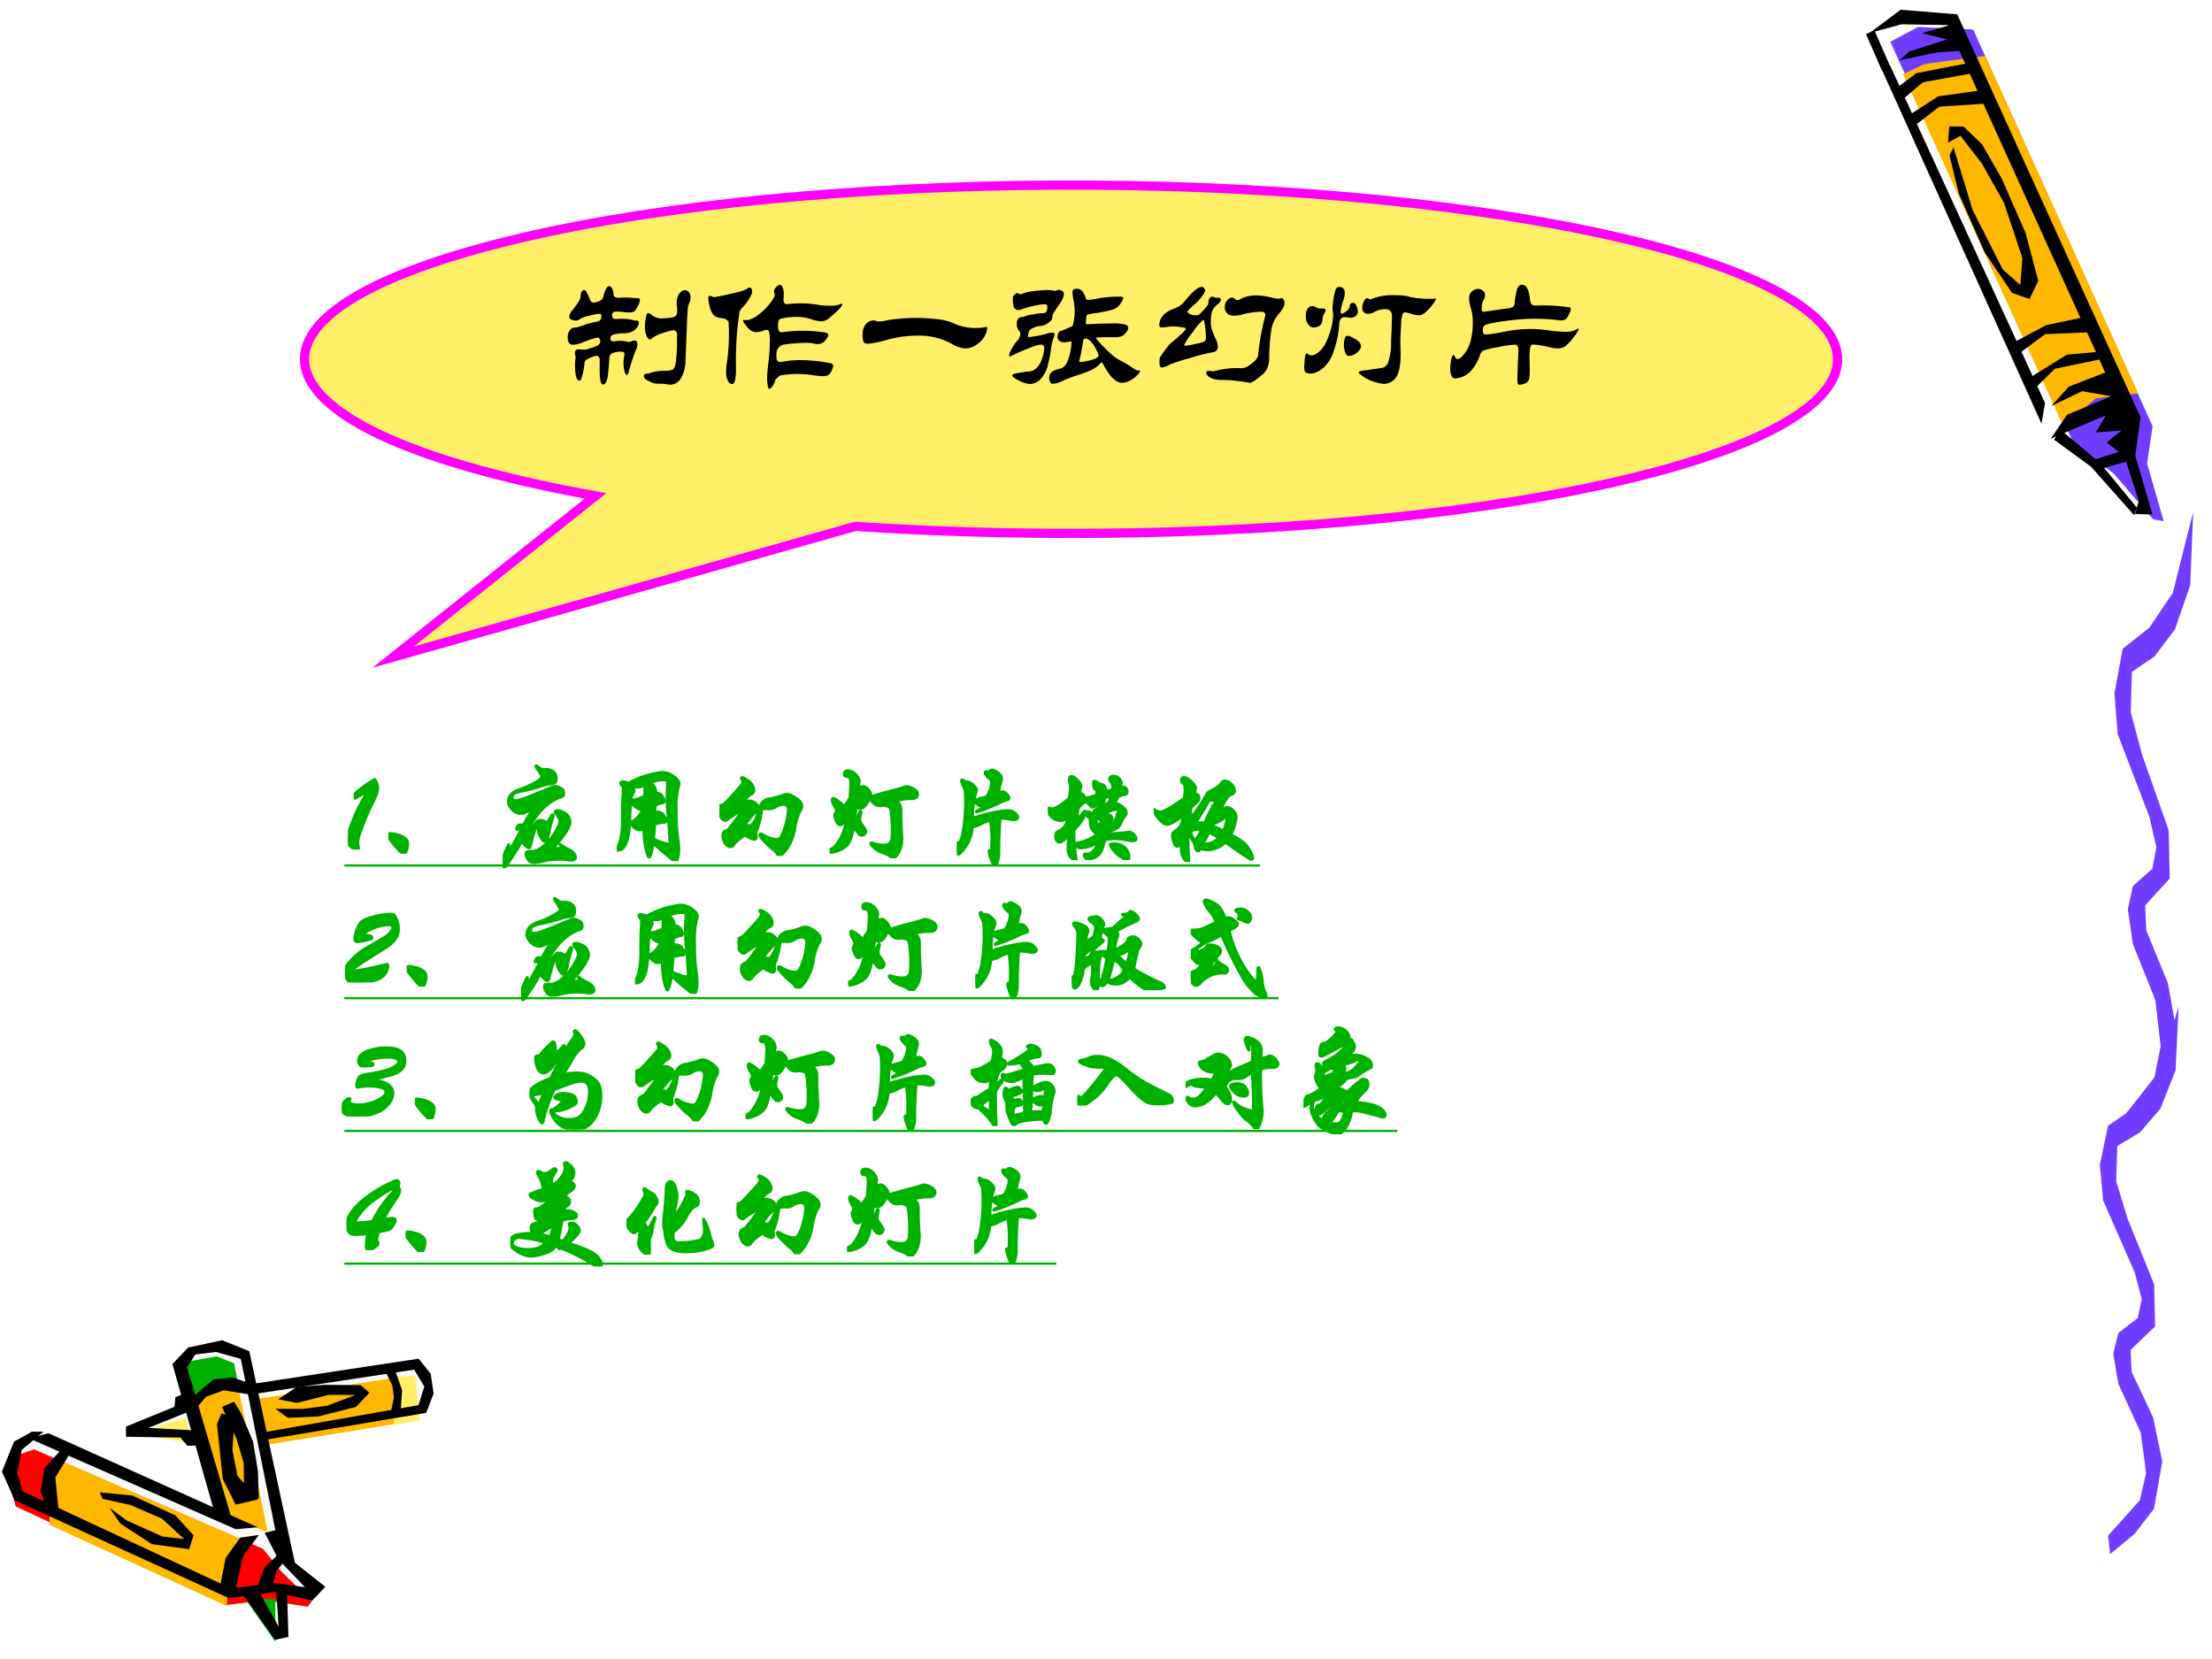 <svg xmlns="http://www.w3.org/2000/svg" xmlns:xlink="http://www.w3.org/1999/xlink" width="960" height="720" viewBox="0 0 720 540"><rect x="0" y="0" width="720" height="540" fill="#333333" stroke="none"/><g data-name="P"><clipPath id="a"><path fill-rule="evenodd" d="M0 540h720V0H0Z"/></clipPath><g clip-path="url(#a)"><path fill="#fff" fill-rule="evenodd" d="M0 540h720V0H0Z"/></g></g><g data-name="P"><clipPath id="b"><path fill-rule="evenodd" d="M0 0h720v540H0"/></clipPath><g clip-path="url(#b)"><path fill="#fff" fill-rule="evenodd" d="m635.74 6.51-18.96-1-9 6 59.25 129.09 14.81 11.21 12.21 13.59 3.33-.33-4.74-18.17 1.18-10.92L635.74 6.51Z"/></g></g><g data-name="P"><clipPath id="c"><path fill-rule="evenodd" d="M0 0h720v540H0"/></clipPath><g clip-path="url(#c)"><path fill="#703dff" fill-rule="evenodd" d="m615.29 13.62 59.65 130.66 13.03 9.82 12.87 14.92 3.44.63-5.4-18.79 1.79-12.13L642.26 9.61l-17.93-.84-9.04 4.85Z"/></g></g><g data-name="P"><clipPath id="d"><path fill-rule="evenodd" d="M0 0h720v540H0"/></clipPath><g clip-path="url(#d)"><path fill="#ffb800" fill-rule="evenodd" d="m671.59 138.68 10.64-9.03 13.74-1.62-49.76-109.84-19.69 2.62-7.1 3.32 52.17 114.55Z"/></g></g><path fill="#fafafa" fill-rule="evenodd" d="m102.23 516.875-10.439-9.625-5.565-39.313 50.524-9.187 2.38-7.938-4.88-6.437-51.463 6.937-3.564-11.187-8.379-1.995-7.941 1.75-4.377 4.87 3.063 11.187-17.32 9.75 20.197 2 8.066 26.001-60.715-26.251-5.94 2.5L3 477.875l3.44 8.938 67.78 31.812 14.945-2 12.005 2.625 1.06-2.375Z" data-name="P"/><path fill="#ffef66" fill-rule="evenodd" d="m127.75 448.187 7.45-.437 1.43 14.562-8.38 1.563-.5-15.688Z" data-name="P"/><path fill="red" fill-rule="evenodd" d="m11.052 471.75 74.531 32.398 6.055 7.428 9.862 9.614-1.31 1.81-13.421-2.122-12.797 1.498-68.85-32.024-2.622-9.238 2.872-7.366 5.68-1.998Z" data-name="P"/><path fill="#ffb800" fill-rule="evenodd" d="m16.125 496.34 57.68 26.41 1.064-13.33 6.881-7.01L21.005 476l-4.88 7.948v12.392Z" data-name="P"/><path fill="#00b200" fill-rule="evenodd" d="m60.625 443.257 9.927-1.757 5.645 2.259 1.303 6.465-6.7.439-8.19 5.962-1.985-13.368ZM89.625 520.625v13.75l-9.5-13.5 4.5-.5 5 .25Z" data-name="P"/><path fill="#ffb800" fill-rule="evenodd" d="m63 455.888 5.438-5.013 9.062.376 9.625 47.499-6.687-2.757-7.938-2.695-9.5-37.41ZM126.75 448.75l-43.25 6.625 1.75 15.125 42.94-6.938.81-12.125-2.25-2.687Z" data-name="P"/><path fill="#ffef66" fill-rule="evenodd" d="m60.375 461.625-17 4.839 19.5 3.536-2.5-8.375Z" data-name="P"/><path fill-rule="evenodd" d="m62.375 455.024 7.148-6.028 6.207-.621 4.953 1.678L82 454.03l-9.154-1.491-5.831 2.112-3.825 4.599-.815-4.226ZM79.5 519.625l10 14.125 4.375-.937-.437-14.625-3.563-1.063.813 12.313-6.75-12.063-4.438 2.25ZM125.5 446.437l2.22 4.625.5 3.813-1.05 5 3.27-.875.44-6.5-2.54-7.25-2.84 1.187ZM15.75 466.5l68.125 30.625-7.125.625L9.5 468.187l6.25-1.687ZM33.373 487.875l9.107 2 10.229 4.437 7.235 6.625-7.111-.812-11.663-5.25-5.551-4.125 3.555 5.187 10.291 6.688 12.101 1.625 1.434-4.5-5.925-6.5-13.972-6.438L32.5 485.75l.873 2.125ZM72.132 460l4.207 1.556-.69 10.394 1.632 8.402L84 488.07l-7.284 1.68-4.207-8.34-1.884-17.862L72.132 460ZM90.5 506l-4.375 4.149-2.5 6.726 5-.817 1.438-4.778L93 507.697 90.5 506Z" data-name="P"/><path fill-rule="evenodd" d="m10.375 466-5.813 3.25L.626 479l4.188 9.375L74.5 520.187l15-2L101.63 521l4.25-4.5-11.38-9-4.625-9.5-3.687.937 4.375 8.563 8.687 9.125-10.312-1.438-12.125 1.688 2.25-10.25 5.187-7-6.062.875-4.75 6.625-1.625 8.312-64.5-30.062-1.688-5.938 1.438-7.5L14.188 466h-3.813Z" data-name="P"/><path fill-rule="evenodd" d="m20.5 471.25-6.062 6.605-1.188 7.727 2.063 5.234 3.812 1.309L18 480.846l5.25-8.537-2.75-1.059ZM69.792 492.25 56.125 444l5.078-5.37 11.097-2.38 8.84 3.56 15.235 70.69-5.454-6.062-12.539-62.126-8.088-2.25-6.708.813-2.696 4.187L75.31 494l-5.518-1.75Z" data-name="P"/><path fill-rule="evenodd" d="M72.25 457.937 77 468.375l2.313 7.75.187 11.625h4.75l-.312-9-1.563-9.5-3.937-9.313-2.25-3.687-3.938 1.687ZM59.563 453.75l-2.5 1.066-.25 3.074L41 464.352v3.325l17.75.251 2.25 2.697 4.375-.188-.437-4.768-16.688-.878 13.563-5.458-2.25-5.583ZM82.25 450.437l53.99-8.187 3.95 4.875.94 6.437-2.38 6.313-52.934 8.875-.25-2.5 50.674-8.875 1.88-6.063-3.31-5.5-52.56 8v-3.375Z" data-name="P"/><path fill-rule="evenodd" d="m89.625 458.579 4.142 2.921 9.793-.435 12.3-3.107 4.39-4.598-2.82-2.486-11.93-.124-8.972.746-5.962 3.977 6.088 1.18 10.226-2.61h8.85l-9.29 3.542-7.904.994h-8.911Z" data-name="P"/><path fill="#703dff" fill-rule="evenodd" d="m686.16 499.867 10.35-11.524 2.03-8.847-1.73-13.163-7.3-15.893-1.66-9.885 1.66-6.665 6.3-4.86 1.33-6.12-2.29-8.73-10.32-23.54-1.03-11.53 2.66-12.67 8.69-6.01 7.64-9.88 6.64-23.05-.97 20.86-4.98 12.56-6.67 7.71-7.33 4.36-.37 11.53 3.72 12.12 8.63 21.41.33 13.71-8 7.65.37 7.152 7 14.856 2.95 14.255-2.65 15.347-6.31 8.192-8 6.663-.69-6.008Z" data-name="P"/><path fill="#703dff" fill-rule="evenodd" d="m690.91 363.88 10.35-13.19 2.03-10.13-1.73-15.06-7.3-18.19L692.6 296l1.66-7.62 6.3-5.57 1.33-7-2.29-10-10.32-26.93-1.03-13.19 2.66-14.5 8.69-6.88 7.64-11.31 6.64-26.37-.97 23.87-4.98 14.38-6.67 8.81-7.33 5-.37 13.19 3.72 13.87 8.63 24.5.33 15.69-8 8.75.37 8.19 7 17 2.95 16.31-2.65 17.56-6.31 9.38-8 7.62-.69-6.87Z" data-name="P"/><g data-name="P"><clipPath id="e"><path fill-rule="evenodd" d="M0 0h720v540H0"/></clipPath><g clip-path="url(#e)"><path fill-rule="evenodd" d="m668.6 143.12 12.01 8.77 14.03 15.81.9-2.45-12.05-14.64-12.88-10.81-2.01 3.32Z"/></g></g><g data-name="P"><clipPath id="f"><path fill-rule="evenodd" d="M0 0h720v540H0"/></clipPath><g clip-path="url(#f)"><path fill-rule="evenodd" d="m618.31 19.6 12.27-2.55 9.75-.65-5.48-8.27-9.36 2.65 8.26 2.07-12.33 3.9-3.11 2.85Z"/></g></g><g data-name="P"><clipPath id="g"><path fill-rule="evenodd" d="M0 0h720v540H0"/></clipPath><g clip-path="url(#g)"><path fill-rule="evenodd" d="m634.55 50.55 3.03 12.44 8.41 19.13 8.92 13.22 5.71 1.98 2.84-5.9-4.16-15.67-7.8-17.72-6.36-11.07-6.03-5.76-4.64-.06-.38 5.3 4.03-2.22 6.92 8.92L652.28 66l6.01 18.02-.7 8.74-5.71-5.07-9.82-19.4-6.18-20.3-1.33 2.56Z"/></g></g><g data-name="P"><clipPath id="h"><path fill-rule="evenodd" d="M0 0h720v540H0"/></clipPath><g clip-path="url(#h)"><path fill-rule="evenodd" d="m611.95 21.37 52.56 116.54 1.14-6.73-50.37-109.71-3.33-.1Z"/></g></g><g data-name="P"><clipPath id="i"><path fill-rule="evenodd" d="M0 0h720v540H0"/></clipPath><g clip-path="url(#i)"><path fill-rule="evenodd" d="m667.51 142.78 5.33-7.78 14.34-6.02-9.48-1.64-10.02 4.82 5.73-6.33 11.84-4.56-51.28-113.1-15-.26-10.4 2.81 10.08-7.55 18.42 1.49 59.68 131.17-1.72 12.53 5.6 19.1-5.69-.16 1.21-4.26-4.08-12.77-7.99 2.29-3.44-2.61 9.01-2.9-3.98-3.01 4.86-3.91-8.34.61 3.22-5.51-17.9 7.55Z"/></g></g><g data-name="P"><clipPath id="j"><path fill-rule="evenodd" d="M0 0h720v540H0"/></clipPath><g clip-path="url(#j)"><path fill-rule="evenodd" d="m663.08 125.72 5.75-5.68 15.67-3.26-1.24-2.28-10.51.95-12.02 7.47 2.35 2.8Z"/></g></g><g data-name="P"><clipPath id="k"><path fill-rule="evenodd" d="M0 0h720v540H0"/></clipPath><g clip-path="url(#k)"><path fill-rule="evenodd" d="m656.71 115.44 8.98-6.68 14.76-.63-2.32-4.85-12.13 2.55-10.73 5.74 1.44 3.87Z"/></g></g><g data-name="P"><clipPath id="l"><path fill-rule="evenodd" d="M0 0h720v540H0"/></clipPath><g clip-path="url(#l)"><path fill-rule="evenodd" d="m623.06 41.02 8.2-6.31 16.04-1.04-2.17-4.32-14.24 2-9.58 6.2 1.75 3.47Z"/></g></g><g data-name="P"><clipPath id="m"><path fill-rule="evenodd" d="M0 0h720v540H0"/></clipPath><g clip-path="url(#m)"><path fill-rule="evenodd" d="m619.19 32.46 6.72-5.68 16.57-3.01-1.94-3.21-16.76 3.26-6.9 5.19 2.31 3.45Z"/></g></g><path fill="none" stroke="#000" stroke-linejoin="round" stroke-width="3" d="m608.75 10.5 5.25 12" data-name="P"/><g data-name="Span"><symbol id="n"><path d="M.066.465v.04a.963.963 0 0 0 .176.127.144.144 0 0 0 .026-.076A.159.159 0 0 0 .26.51 1.31 1.31 0 0 0 .205.389 1.898 1.898 0 0 1 .117.177a.39.39 0 0 1-.03-.118.25.25 0 0 0 .007-.044C.094.006.091.001.086 0 .074 0 .056.007.034.022A.07.07 0 0 0 0 .084C0 .127.017.19.051.275.086.36.129.443.182.526A.7.7 0 0 1 .066.465Z"/></symbol><use xlink:href="#n" fill="#00b200" transform="matrix(36 0 0 -36 113.252 276.528)"/><use xlink:href="#n" fill="none" stroke="#00b200" stroke-linejoin="round" stroke-width=".029" transform="matrix(36 0 0 -36 113.252 276.528)"/><symbol id="o"><path d="M.174.089a.212.212 0 0 0-.01-.053C.157.012.15 0 .141 0 .137 0 .131.003.124.008a.211.211 0 0 0-.028.026 1.019 1.019 0 0 0-.091.114A.04.04 0 0 0 0 .165c0 .01.006.016.019.016a.274.274 0 0 0 .06-.01.168.168 0 0 0 .068-.03.062.062 0 0 0 .027-.052Z"/></symbol><use xlink:href="#o" fill="#00b200" transform="matrix(36 0 0 -36 126.404 277.896)"/><use xlink:href="#o" fill="none" stroke="#00b200" stroke-linejoin="round" stroke-width=".029" transform="matrix(36 0 0 -36 126.404 277.896)"/></g><g data-name="Span"><symbol id="p"><path d="M.301.568C.244.52.199.496.167.496a.105.105 0 0 0-.08.036C.065.556.054.579.054.601c0 .05.033.087.1.109a.877.877 0 0 1 .137.06c.043.024.064.043.064.056a.05.05 0 0 1-.008.022.416.416 0 0 1-.026.042.172.172 0 0 0-.019.031c0 .002.001.003.003.003.003 0 .01-.005.021-.014A.148.148 0 0 1 .352.893.057.057 0 0 1 .37.89l.017.001a.11.11 0 0 0 .07-.02.064.064 0 0 0 .026-.053C.483.797.48.783.474.776.468.769.454.765.434.763A.297.297 0 0 1 .362.747 1.815 1.815 0 0 0 .176.698.255.255 0 0 1 .109.679C.093.671.085.657.085.638c0-.01.003-.017.008-.022C.098.612.108.61.121.61c.014 0 .041.007.081.021.04.015.12.047.242.098a.098.098 0 0 0 .033.009.091.091 0 0 0 .034-.011.1.1 0 0 0 .031-.019C.547.703.55.693.55.679.55.666.549.658.546.655A.11.11 0 0 0 .518.642C.408.602.312.506.231.353A.019.019 0 0 1 .243.348c.004 0 .01.005.02.015l.034.039C.31.419.319.428.324.429a.082.082 0 0 0 .021.002.062.062 0 0 0 .045-.02L.396.408c.007 0 .022.02.045.062.004.007.007.011.01.011S.455.478.455.473a.453.453 0 0 0-.016-.06.76.76 0 0 1-.021-.09A.187.187 0 0 0 .4.264C.393.25.386.243.381.243.372.243.361.255.346.28a.147.147 0 0 0-.022.076c0 .008 0 .014.002.019a.042.042 0 0 1 .002.01c0 .01-.004.014-.011.014C.312.399.308.396.305.389A1.577 1.577 0 0 1 .25.2C.248.19.244.186.237.186c-.015 0-.036.02-.064.062a1.398 1.398 0 0 0-.09-.15C.04.033.015 0 .008 0 .003 0 0 .013 0 .038c0 .047.019.104.056.173a.356.356 0 0 1-.01-.059c0-.01 0-.014.002-.014S.052.14.055.144a1.927 1.927 0 0 1 .112.201.03.03 0 0 1-.022.01.11.11 0 0 1-.017-.001C.133.378.144.39.161.39A.088.088 0 0 0 .189.384C.213.437.25.498.301.568m.22-.355A.327.327 0 0 1 .59.17C.635.149.657.124.657.096.657.081.644.073.618.073a.24.24 0 0 0-.047.005A.61.61 0 0 1 .37.066.425.425 0 0 0 .28.052c-.02 0-.037.01-.05.03a.097.097 0 0 0-.018.045c0 .016.011.024.033.024L.27.15c.027 0 .06.015.098.045.039.03.073.071.104.121s.047.086.047.108c0 .018-.012.042-.037.071a.021.021 0 0 0-.005.014c0 .006.006.009.019.009A.132.132 0 0 0 .544.506a.1.1 0 0 0 .064-.09C.608.375.56.299.463.188.46.184.458.181.458.178c0-.002.004-.003.013-.003a.344.344 0 0 1 .056.006C.529.182.53.185.53.189a.072.072 0 0 1-.009.024Z"/></symbol><symbol id="q"><path d="M.107.701a.708.708 0 0 0 .207.082C.362.794.394.8.411.8A.172.172 0 0 0 .512.765C.545.742.562.719.562.696A.717.717 0 0 1 .536.46C.536.359.54.28.548.224A.976.976 0 0 0 .56.106.318.318 0 0 0 .552.037C.547.012.539 0 .53 0 .527 0 .522.002.516.006a2.558 2.558 0 0 0-.189.161.38.38 0 0 0-.016-.088C.303.051.297.037.292.037.287.037.279.058.267.1a.864.864 0 0 0-.019.195.086.086 0 0 0-.043-.012C.19.283.175.29.158.305.142.32.134.332.134.34c0 .008.003.014.01.017.029.015.06.049.093.103C.174.479.143.504.143.536c0 .01.005.015.014.016.019.001.05.013.096.035l.002.058c0 .018-.003.03-.009.038A.216.216 0 0 0 .18.67a.134.134 0 0 0-.058.015C.143.66.154.643.154.634.154.629.15.621.143.609A.142.142 0 0 1 .128.56 2.258 2.258 0 0 1 .117.389a.948.948 0 0 0-.02-.187.24.24 0 0 0-.034-.075A.065.065 0 0 0 .008.1C.003.1 0 .102 0 .105s.002.008.006.014c.031.054.047.14.047.26a3.01 3.01 0 0 0 .008.269.05.05 0 0 1-.012.034C.041.692.037.699.037.705c0 .007.006.01.017.01A.16.16 0 0 0 .107.701M.331.199A.622.622 0 0 1 .454.153c.012 0 .02.002.023.005.003.004.005.011.005.021L.476.276a3.573 3.573 0 0 1-.013.159 1.567 1.567 0 0 0-.001.277c0 .01-.003.016-.009.019a.082.082 0 0 1-.035.005A.274.274 0 0 1 .3.707.132.132 0 0 0 .341.666a.096.096 0 0 0 .01-.055C.378.614.398.606.409.587.421.569.427.555.427.545.427.535.423.53.414.528A.245.245 0 0 1 .368.515.062.062 0 0 1 .345.497.815.815 0 0 1 .343.441c.025.001.043 0 .053-.005a.081.081 0 0 0 .032-.03C.439.391.445.378.445.367.445.357.44.352.431.351a.385.385 0 0 1-.09-.016 3.888 3.888 0 0 0-.01-.136Z"/></symbol><symbol id="r"><path d="M.288.269c.015.015.03.038.045.07A.553.553 0 0 1 .369.44c.005.02.015.037.03.05.015.013.03.02.044.022a.622.622 0 0 1 .126.033c.016.007.032.01.048.01C.634.555.659.543.693.52.728.497.745.473.745.449a.056.056 0 0 0-.016-.04.543.543 0 0 1-.044-.138.472.472 0 0 0-.073-.203C.578.023.555 0 .543 0 .538 0 .534.004.53.011a.158.158 0 0 1-.047.051.899.899 0 0 0-.1.099C.373.173.369.182.369.188c0 .006.002.009.006.009C.38.197.385.195.39.192A.268.268 0 0 1 .514.147c.014 0 .025.003.033.009.009.007.02.026.033.058a.672.672 0 0 1 .046.198c0 .021-.004.036-.012.043C.606.463.594.467.58.467A.117.117 0 0 1 .51.444.112.112 0 0 0 .443.427L.411.428C.398.428.39.425.386.42S.379.404.377.385A.482.482 0 0 0 .359.301a.44.44 0 0 0-.022-.07A.049.049 0 0 1 .33.206L.333.174C.333.159.328.151.318.151a.125.125 0 0 0-.035.01.092.092 0 0 0-.033.018C.245.184.24.187.236.187.226.187.207.175.179.151A.247.247 0 0 1 .128.1C.123.09.113.084.099.084c-.013 0-.028.01-.043.029a.112.112 0 0 0-.022.068c0 .025.01.04.031.046.006.001.014.007.023.016a2.666 2.666 0 0 1 .126.171c0 .002 0 .003-.002.003A.862.862 0 0 1 .083.338C.073.328.063.322.051.322.04.322.028.332.017.35A.126.126 0 0 0 0 .415c0 .026.005.04.016.041.01.001.022.007.033.016.011.01.038.037.079.083C.17.601.195.63.203.641.211.652.215.662.215.67c0 .009-.002.015-.007.02C.203.695.201.7.201.702c0 .003.003.004.008.004.006 0 .02-.007.04-.02A.135.135 0 0 0 .296.64.094.094 0 0 0 .311.595c0-.02-.01-.032-.029-.038A.115.115 0 0 1 .25.53.39.39 0 0 1 .206.474.076.076 0 0 1 .24.486c.007.006.016.009.029.009.022 0 .04-.007.056-.02C.341.462.349.448.349.434.349.421.339.405.318.387A.818.818 0 0 1 .22.267a.105.105 0 0 0 .033.007c.01 0 .021-.002.035-.005Z"/></symbol><symbol id="s"><path d="M.369.553c.063.02.128.038.195.056A.933.933 0 0 1 .673.64a.036.036 0 0 0 .021.005c.02 0 .042-.007.065-.021C.782.61.794.596.794.579a.036.036 0 0 0-.015-.03A.07.07 0 0 0 .74.539a.452.452 0 0 1-.143-.02.077.077 0 0 0 .026-.023.078.078 0 0 0 .016-.027.142.142 0 0 0 .004-.04A2.816 2.816 0 0 1 .652.186.316.316 0 0 0 .64.095.191.191 0 0 0 .606.029C.592.009.581 0 .573 0 .569 0 .563.005.554.013a.11.11 0 0 1-.031.02.49.49 0 0 1-.056.023.176.176 0 0 0-.066.04C.382.114.373.126.373.132c0 .002.002.004.005.004A.048.048 0 0 0 .392.133.343.343 0 0 1 .486.116C.511.116.53.12.543.133a.07.07 0 0 1 .021.05 1.144 1.144 0 0 1-.012.264.04.04 0 0 1-.022.022.152.152 0 0 1-.047.01.129.129 0 0 0-.027-.003.079.079 0 0 0-.064.029.092.092 0 0 1-.02.02C.367.529.361.53.352.53.328.476.302.45.273.45.262.45.251.456.24.47A3.928 3.928 0 0 0 .22.33C.23.328.236.33.239.334a.14.14 0 0 1 .016.038C.265.404.274.42.28.42.281.42.282.419.282.416A.213.213 0 0 0 .276.388.21.21 0 0 1 .271.346C.271.334.276.322.285.31.312.274.325.25.325.243A.036.036 0 0 0 .316.22C.311.212.302.209.291.209.28.209.271.212.267.218a.224.224 0 0 1-.056.059.345.345 0 0 0-.036-.133.17.17 0 0 0-.081-.067A.238.238 0 0 0 .02.054C.007.054 0 .058 0 .067c0 .006.005.011.015.015.025.009.053.04.083.095.03.054.052.125.067.212C.14.33.117.303.095.303.082.303.07.314.061.338a.177.177 0 0 0-.014.047C.047.393.048.398.05.4.057.41.061.42.061.43c0 .009-.002.016-.005.022a.409.409 0 0 0-.025.045.07.07 0 0 0-.006.028c0 .01.002.015.007.015A.258.258 0 0 0 .131.462L.184.54c.005.06.008.1.008.122A.264.264 0 0 1 .189.71a.042.042 0 0 1-.01.022.022.022 0 0 1-.017.008C.143.74.134.745.134.756S.136.775.14.78c.005.005.013.008.025.008C.19.788.213.777.234.756.255.734.266.713.266.69A.378.378 0 0 1 .259.628a.084.084 0 0 0 .045.018C.316.646.33.637.346.62.363.602.371.585.371.568c0-.005 0-.01-.002-.015M.245.5c.02.003.032.015.037.036A.219.219 0 0 1 .29.585C.29.595.288.6.283.6.279.6.273.59.263.573A.226.226 0 0 1 .245.5Z"/></symbol><symbol id="t"><path d="M.376.658c.016.005.03.008.041.008C.428.666.44.658.452.643.465.628.471.617.471.61.471.603.463.598.448.594A.303.303 0 0 1 .386.569 1.415 1.415 0 0 0 .179.487L.178.488c0 .002.01.008.031.019a.157.157 0 0 1 .032.019c0 .002-.005.005-.016.008a.163.163 0 0 0-.039.022C.171.568.163.577.163.583c0 .009.035.021.106.037.03.047.046.092.046.136A.032.032 0 0 1 .3.784a.162.162 0 0 0-.029.028C.261.824.257.833.257.839c0 .007.003.01.009.01.002 0 .005 0 .008-.002A.062.062 0 0 1 .286.846c.005 0 .01.003.015.008A.027.027 0 0 0 .32.863.136.136 0 0 0 .366.841C.391.826.403.809.403.79A.09.09 0 0 0 .399.766.761.761 0 0 1 .376.658M.141.426c.073.025.138.042.194.053a.72.72 0 0 0 .131.017c.021 0 .04-.007.057-.022C.54.46.549.448.549.438.549.424.537.417.513.417a.288.288 0 0 0-.044.006.386.386 0 0 1-.079.005A3.436 3.436 0 0 1 .378.133a.284.284 0 0 0-.013-.1C.356.011.349 0 .342 0 .335 0 .325.019.312.057a.343.343 0 0 0-.019.068c0 .007.001.011.003.011L.302.133A.013.013 0 0 1 .31.13c.003 0 .005.007.006.021l.002.086C.318.28.314.338.305.413A.362.362 0 0 1 .217.378.206.206 0 0 0 .138.351a.352.352 0 0 0-.06-.18C.045.126.023.104.012.104.004.104 0 .118 0 .147c0 .04.002.061.007.061L.012.204C.015.201.017.2.019.2c.009 0 .02.03.036.088a1.619 1.619 0 0 1 .021.393.25.25 0 0 1-.018.044.138.138 0 0 0-.014.04c0 .007.001.01.004.01S.056.772.062.765C.068.759.077.756.088.756A.057.057 0 0 0 .115.751.133.133 0 0 0 .143.73.133.133 0 0 0 .169.703.044.044 0 0 0 .176.679a.071.071 0 0 0-.01-.031.837.837 0 0 1-.025-.222Z"/></symbol><symbol id="u"><path d="M.539.236a1.676 1.676 0 0 1 .194.015.055.055 0 0 0 .044-.022C.79.214.796.203.796.195.796.182.786.176.764.176a.539.539 0 0 0-.063.009.438.438 0 0 1-.19-.002A.334.334 0 0 0 .47.062.112.112 0 0 0 .417.023.152.152 0 0 0 .367.01.033.033 0 0 0 .34.022a.033.033 0 0 0-.01.022c0 .007.002.01.007.01A.048.048 0 0 1 .35.052c.023 0 .043.01.062.029a.2.2 0 0 1 .046.084.326.326 0 0 0-.152-.053c-.02 0-.035.004-.044.011C.253.13.249.137.249.142c0 .006.008.01.023.012A.46.46 0 0 1 .45.233a.126.126 0 0 0-.06.069.154.154 0 0 0-.006.046c0 .018-.004.03-.011.036-.02.015-.03.03-.03.043 0 .007.003.01.009.01a.098.098 0 0 0 .033-.01.073.073 0 0 0 .037-.034A.215.215 0 0 0 .444.31a.097.097 0 0 1 .032.022c.009.01.012.017.011.023C.46.372.446.385.446.394c0 .005.004.007.013.007s.018.002.028.007c.01.005.02.008.029.008.01 0 .023-.003.039-.01S.579.39.579.377C.579.365.571.351.555.336.557.329.563.326.574.326.582.326.59.331.597.34c.008.01.017.027.026.053a.21.21 0 0 1 .014.053C.637.456.633.46.624.46A.233.233 0 0 1 .573.449.201.201 0 0 1 .525.431C.505.418.49.412.48.412a.078.078 0 0 0-.029.006.057.057 0 0 1-.025.007C.419.425.415.427.415.432c0 .012.017.026.052.043a.067.067 0 0 0-.023.031C.429.489.415.481.404.481a.02.02 0 0 0-.016.008.102.102 0 0 1-.019.02.085.085 0 0 1-.018.015C.343.527.339.531.339.538S.341.55.344.554c.003.005.007.007.011.008A.264.264 0 0 1 .444.59l.001.017c0 .015-.004.026-.013.031a.04.04 0 0 0-.016.028.2.2 0 0 0-.003.027c0 .013.002.019.007.019S.43.71.435.707A.212.212 0 0 1 .49.681.033.033 0 0 0 .514.662.108.108 0 0 0 .524.62l.064.015c0 .02-.001.036-.004.046A.071.071 0 0 1 .569.71C.562.719.559.726.559.732c0 .007.003.012.01.017A.033.033 0 0 0 .59.757C.612.757.63.75.642.737.655.724.662.71.662.696A.086.086 0 0 0 .657.677.143.143 0 0 1 .651.655a.085.085 0 0 0 .027.004c.01 0 .019-.004.026-.011A.034.034 0 0 0 .715.622C.715.612.713.604.709.6S.698.594.688.593A.109.109 0 0 1 .627.567.27.27 0 0 0 .603.512.134.134 0 0 0 .676.479C.696.461.707.443.707.426A.03.03 0 0 0 .699.405.266.266 0 0 1 .657.332C.642.297.612.275.565.267A.505.505 0 0 1 .539.236m.034.328a.179.179 0 0 1-.04.009C.526.573.521.572.518.569A.128.128 0 0 1 .506.525c0-.01 0-.019.002-.029l.033.012c.01.012.02.03.032.056M.289.602a.044.044 0 0 0 .034-.02.064.064 0 0 0 .012-.038.035.035 0 0 0-.019-.032.16.16 0 0 1-.044-.047.388.388 0 0 1-.006-.096c.02.017.04.038.057.063C.327.437.33.44.333.44S.337.437.337.431A.164.164 0 0 0 .309.365a.407.407 0 0 0-.074-.09L.234.218A1.198 1.198 0 0 1 .255.009C.255.003.253 0 .248 0 .24 0 .228.008.21.025.193.042.184.067.184.101l.003.125C.147.184.12.163.107.163c-.01 0-.018.005-.025.014a.06.06 0 0 0-.011.037c0 .015.002.026.006.031.005.005.011.01.019.014.023.01.043.026.058.048a.126.126 0 0 1 .024.074.124.124 0 0 0-.06-.023.14.14 0 0 0-.051.011.108.108 0 0 0-.047.039A.091.091 0 0 0 0 .46c0 .008.002.011.007.009A.104.104 0 0 1 .042.463c.013 0 .033.008.061.025a.585.585 0 0 1 .09.071.52.52 0 0 1 .012.087A.19.19 0 0 1 .2.692a.157.157 0 0 0-.005.035c0 .018.006.027.018.027.013 0 .03-.01.051-.031.022-.02.033-.04.033-.059A.03.03 0 0 0 .292.646C.289.642.288.627.289.602M.596.145C.64.145.673.133.696.11A.115.115 0 0 0 .731.024C.731.009.726.002.717.002.708.002.69.011.663.028a.275.275 0 0 0-.098.107c0 .007.01.01.031.01Z"/></symbol><symbol id="v"><path d="M.695.245A.665.665 0 0 0 .813.172.233.233 0 0 0 .869.099.177.177 0 0 0 .893.04C.893.03.889.025.881.025A.025.025 0 0 0 .87.029L.804.071C.764.097.712.134.649.181a.242.242 0 0 0-.157-.07.246.246 0 0 0-.072.012C.413.108.407.101.401.101.396.101.391.104.386.11.381.115.377.127.374.146a.12.12 0 0 1-.027.058.13.13 0 0 0-.027.07C.311.267.307.249.307.22L.31.117.316.019C.316.006.312 0 .305 0 .302 0 .299.001.296.004a.113.113 0 0 0-.02.026.177.177 0 0 0-.02.041.178.178 0 0 0-.005.045c0 .017 0 .039.002.064C.238.155.225.143.212.143.2.143.19.156.182.182A.222.222 0 0 0 .17.237c0 .01.002.019.007.025a.214.214 0 0 0 .039.031c.02.019.032.037.038.055.007.019.01.044.011.076C.198.369.15.341.123.341a.068.068 0 0 0-.036.013.282.282 0 0 0-.074.084.118.118 0 0 0-.013.03c0 .003.001.005.003.005C.006.473.01.471.015.466A.076.076 0 0 1 .031.455.077.077 0 0 1 .06.451c.014 0 .035.008.063.023.029.015.08.049.155.1.004.04.006.068.006.085A.126.126 0 0 1 .28.696a.027.027 0 0 1-.016.018C.256.718.252.726.252.737c0 .007.002.013.006.018.004.005.01.007.017.007C.291.762.312.75.338.725.364.701.377.682.377.668A.231.231 0 0 0 .365.617.098.098 0 0 0 .4.603C.405.599.407.592.407.581A.063.063 0 0 0 .404.558.164.164 0 0 0 .376.53.336.336 0 0 1 .338.492.118.118 0 0 1 .331.453.11.11 0 0 1 .345.406a1.491 1.491 0 0 1 .14.214.27.27 0 0 0 .046.029.51.51 0 0 1 .054.033.12.12 0 0 1 .028.03.04.04 0 0 0 .036.018C.665.73.682.72.701.701A.087.087 0 0 0 .729.64C.729.627.715.616.687.605.669.598.636.545.587.443c.031.032.056.048.075.048.02 0 .038-.01.055-.028A.087.087 0 0 0 .744.399.483.483 0 0 0 .695.245M.361.377c.02.019.048.054.081.105.033.052.05.082.05.091 0 .01-.003.014-.01.014A.01.01 0 0 1 .477.585 1.785 1.785 0 0 1 .361.377M.462.348a1.062 1.062 0 0 0 .083.17.488.488 0 0 1 .024.043C.569.566.566.568.56.568A.046.046 0 0 1 .545.563.055.055 0 0 0 .522.558.14.14 0 0 0 .499.56 1.651 1.651 0 0 0 .365.341a.161.161 0 0 0 .097.007M.631.279A.401.401 0 0 1 .666.42c0 .003-.001.005-.004.005S.655.421.649.412A.261.261 0 0 0 .558.353C.54.347.529.338.526.326.547.318.582.302.631.279m-.197.01a.102.102 0 0 1-.039.006.158.158 0 0 1-.053-.01.037.037 0 0 1-.006-.021c0-.019.012-.043.036-.073.024.03.045.063.062.098M.591.218a.511.511 0 0 1-.093.05A1.418 1.418 0 0 0 .441.159a.192.192 0 0 1 .15.059Z"/></symbol><use xlink:href="#p" fill="#00b200" transform="matrix(36 0 0 -36 163.604 282.576)"/><use xlink:href="#q" fill="#00b200" transform="matrix(36 0 0 -36 200.756 280.272)"/><use xlink:href="#r" fill="#00b200" transform="matrix(36 0 0 -36 234.128 278.58)"/><use xlink:href="#s" fill="#00b200" transform="matrix(36 0 0 -36 270.056 279.324)"/><use xlink:href="#t" fill="#00b200" transform="matrix(36 0 0 -36 311.456 281.748)"/><use xlink:href="#u" fill="#00b200" transform="matrix(36 0 0 -36 341.084 279.948)"/><use xlink:href="#v" fill="#00b200" transform="matrix(36 0 0 -36 375.536 280.56)"/><use xlink:href="#p" fill="none" stroke="#00b200" stroke-linejoin="round" stroke-width=".029" transform="matrix(36 0 0 -36 163.604 282.576)"/><use xlink:href="#q" fill="none" stroke="#00b200" stroke-linejoin="round" stroke-width=".029" transform="matrix(36 0 0 -36 200.756 280.272)"/><use xlink:href="#r" fill="none" stroke="#00b200" stroke-linejoin="round" stroke-width=".029" transform="matrix(36 0 0 -36 234.128 278.58)"/><use xlink:href="#s" fill="none" stroke="#00b200" stroke-linejoin="round" stroke-width=".029" transform="matrix(36 0 0 -36 270.056 279.324)"/><use xlink:href="#t" fill="none" stroke="#00b200" stroke-linejoin="round" stroke-width=".029" transform="matrix(36 0 0 -36 311.456 281.748)"/><use xlink:href="#u" fill="none" stroke="#00b200" stroke-linejoin="round" stroke-width=".029" transform="matrix(36 0 0 -36 341.084 279.948)"/><use xlink:href="#v" fill="none" stroke="#00b200" stroke-linejoin="round" stroke-width=".029" transform="matrix(36 0 0 -36 375.536 280.56)"/></g><g data-name="P"><symbol id="w"><path d="M-2147483500-2147483500Z"/></symbol><use xlink:href="#w" fill="#f3c" transform="matrix(36 0 0 -36 77309400000 -77309400000)"/><use xlink:href="#w" fill="none" stroke="#f3c" stroke-linejoin="round" stroke-width=".029" transform="matrix(36 0 0 -36 77309400000 -77309400000)"/><path fill="#00b200" fill-rule="evenodd" d="M112.08 281.35h298.08v.72H112.08Z"/></g><g data-name="Span"><symbol id="x"><path d="M.147.428A.405.405 0 0 0 .218.422C.234.419.242.412.242.404.242.4.238.397.231.394A.591.591 0 0 0 .107.369c-.01 0-.016.008-.016.024 0 .014.003.032.008.053a.371.371 0 0 0 .023.061c.01.02.02.034.032.043.012.01.034.02.066.03a.685.685 0 0 0 .187.035A.08.08 0 0 0 .44.61C.447.607.455.593.466.566A.216.216 0 0 0 .482.485.149.149 0 0 0 .457.398.25.25 0 0 0 .392.333 2.646 2.646 0 0 0 .267.252C.13.167.057.116.049.098.08.101.123.107.177.117a3.648 3.648 0 0 1 .201.045C.384.162.387.158.387.15A.135.135 0 0 0 .361.079C.344.053.313.033.268.02A.613.613 0 0 0 .095 0a.157.157 0 0 0-.051.007C.031.012.02.027.012.051A.208.208 0 0 0 0 .1a.12.12 0 0 0 .023.059.594.594 0 0 0 .173.152L.3.371l.058.034a.223.223 0 0 1 .033.026.182.182 0 0 1 .032.036c.007.01.011.02.011.027 0 .01-.005.017-.014.022a.058.058 0 0 1-.028.007.37.37 0 0 1-.121-.026.412.412 0 0 1-.124-.069Z"/></symbol><use xlink:href="#x" fill="#00b200" transform="matrix(36.024 0 0 -36.024 112.28 319.784)"/><use xlink:href="#x" fill="none" stroke="#00b200" stroke-linejoin="round" stroke-width=".029" transform="matrix(36.024 0 0 -36.024 112.28 319.784)"/><use xlink:href="#o" fill="#00b200" transform="matrix(36.024 0 0 -36.024 132.407 321.117)"/><use xlink:href="#o" fill="none" stroke="#00b200" stroke-linejoin="round" stroke-width=".029" transform="matrix(36.024 0 0 -36.024 132.407 321.117)"/></g><g data-name="Span"><symbol id="y"><path d="M.558.193C.614.156.697.113.806.063A.055.055 0 0 0 .828.047C.833.04.836.035.836.03.836.025.834.022.832.021A.605.605 0 0 0 .694.002C.676.002.652.014.622.037.59.06.558.088.522.122a.15.15 0 0 0-.17-.059C.34.067.333.072.333.077c0 .005.004.009.01.01C.374.093.4.104.425.121s.04.037.049.061C.445.232.413.264.376.277A.815.815 0 0 0 .349.162a.278.278 0 0 0-.043-.1C.293.047.283.04.276.04.272.04.266.043.26.049.253.054.25.059.25.062c0 .003.001.007.005.012a.158.158 0 0 1 .03.062C.294.163.305.215.32.293a.216.216 0 0 0-.074.053C.255.349.265.35.275.35.285.35.302.349.328.346A.889.889 0 0 1 .34.47a.032.032 0 0 1-.01.022.254.254 0 0 1-.042.035C.284.53.282.532.282.535c0 .01.029.018.088.023l.07.064.042.036.002.006c0 .007-.008.013-.024.02A.206.206 0 0 1 .505.69C.513.693.52.7.525.708.526.71.528.711.532.711.54.711.555.703.574.686.592.669.602.656.602.647.602.638.595.631.582.625a2.097 2.097 0 0 1-.181-.09C.41.522.416.511.416.502A.039.039 0 0 0 .41.48.38.38 0 0 1 .388.359a.658.658 0 0 1 .094.058C.498.43.506.442.508.452c.002.01.007.017.015.022a.066.066 0 0 0 .033.007C.57.481.585.474.6.46.615.446.623.432.623.417a.036.036 0 0 0-.01-.025.103.103 0 0 1-.02-.042A9.17 9.17 0 0 1 .559.193M.497.238a.46.46 0 0 1 .03.124c0 .005-.002.007-.004.007S.515.366.507.359A.277.277 0 0 0 .409.316 1.57 1.57 0 0 1 .497.238M.2.486a.42.42 0 0 1 .016.079c0 .013-.003.022-.01.029a.125.125 0 0 1-.03.026C.164.63.157.639.157.645c0 .006.008.01.026.013l.036.005C.235.663.25.655.266.639.28.623.288.609.288.598A.068.068 0 0 0 .28.567.22.22 0 0 1 .259.481c0-.012.007-.022.02-.029C.283.451.285.449.285.447L.28.44A1.316 1.316 0 0 0 .198.371.046.046 0 0 0 .186.37.044.044 0 0 1 .164.362a1.308 1.308 0 0 1-.05-.036L.113.283c.018.003.032.01.044.018.011.01.017.017.019.024A.019.019 0 0 0 .187.34a.065.065 0 0 0 .027.005.045.045 0 0 0 .03-.013C.255.324.26.317.26.31a.624.624 0 0 1-.02-.173V.07C.24.023.234 0 .22 0 .214 0 .205.01.194.028a.099.099 0 0 0-.016.045.14.14 0 0 0 .004.034c.005.02.008.06.008.118C.189.238.186.244.18.244A.273.273 0 0 1 .105.198.398.398 0 0 0 .062.049C.046.029.035.02.028.02.02.02.015.03.008.048a.223.223 0 0 0-.007.073C.007.112.012.108.015.108c.002 0 .005.005.009.015l.012.055a2.952 2.952 0 0 1 .02.327.116.116 0 0 1-.005.038.144.144 0 0 1-.03.045.016.016 0 0 0-.003.01c0 .007.003.01.009.01a.212.212 0 0 0 .07-.021C.129.574.146.557.146.537A.038.038 0 0 0 .142.52.205.205 0 0 1 .127.438C.157.451.182.467.2.486M.146.366C.142.371.132.374.118.375A.131.131 0 0 1 .116.338a.1.1 0 0 1 .03.028Z"/></symbol><symbol id="z"><path d="M.609.279A.353.353 0 0 0 .645.142.287.287 0 0 1 .669.048a.091.091 0 0 0 .01-.035C.679.004.673 0 .661 0 .65 0 .625.012.588.035a.573.573 0 0 0-.141.186C.39.321.334.437.279.567A.892.892 0 0 0 .164.508a.345.345 0 0 1-.09-.051C.053.44.042.427.042.417c0-.004.004-.006.012-.006S.077.415.1.424c.023.01.037.02.042.031.005.012.015.018.031.018A.152.152 0 0 0 .236.459C.257.449.268.436.268.419.268.406.262.394.25.382A.496.496 0 0 1 .165.266.11.11 0 0 1 .22.288c.01.01.016.027.016.048A.042.042 0 0 1 .25.316.61.61 0 0 1 .296.288C.32.275.332.261.332.246.332.238.328.231.32.226A.038.038 0 0 0 .296.22a.149.149 0 0 1-.022.002.273.273 0 0 1-.193-.096A.042.042 0 0 0 .049.11C.033.11.021.119.012.137A.146.146 0 0 0 0 .195c0 .02.008.033.023.038.016.005.028.01.036.016a.143.143 0 0 1 .028.032.102.102 0 0 1 .017.027C.104.311.103.313.1.313A.039.039 0 0 1 .089.31a.084.084 0 0 0-.02-.002C.061.308.052.314.041.325a.305.305 0 0 0-.026.031.068.068 0 0 0-.009.037c0 .023.006.036.018.039.01.003.038.023.086.062a.45.45 0 0 0-.072.055C.014.572.002.589.002.598c0 .005.002.007.006.008a.174.174 0 0 0 .036.002c.02 0 .042.005.067.014.025.01.065.029.12.058a.324.324 0 0 1-.073.115.199.199 0 0 0-.02.033.105.105 0 0 0-.015.039c0 .008.006.012.017.012.011 0 .037-.01.077-.032.04-.02.07-.065.091-.133a.13.13 0 0 0 .035.005C.355.719.371.712.391.697S.421.67.421.661C.421.647.396.629.346.606A1.05 1.05 0 0 1 .527.207C.562.162.584.139.591.139c.005 0 .009.01.011.029.003.02.005.056.007.111m-.18.433c.007.004.01.01.01.02S.437.751.433.758a.032.032 0 0 1-.015.017C.411.779.408.783.408.787s.005.007.016.008L.45.798A.088.088 0 0 0 .513.772C.532.755.541.738.541.722A.068.068 0 0 0 .533.696C.528.685.521.679.514.679A.093.093 0 0 0 .48.691a.389.389 0 0 1-.051.021Z"/></symbol><use xlink:href="#p" fill="#00b200" transform="matrix(36.024 0 0 -36.024 169.608 325.8)"/><use xlink:href="#q" fill="#00b200" transform="matrix(36.024 0 0 -36.024 206.712 323.494)"/><use xlink:href="#r" fill="#00b200" transform="matrix(36.024 0 0 -36.024 240.107 321.801)"/><use xlink:href="#s" fill="#00b200" transform="matrix(36.024 0 0 -36.024 276.059 322.546)"/><use xlink:href="#t" fill="#00b200" transform="matrix(36.024 0 0 -36.024 317.486 324.971)"/><use xlink:href="#y" fill="#00b200" transform="matrix(36.024 0 0 -36.024 348.84 322.306)"/><use xlink:href="#z" fill="#00b200" transform="matrix(36.024 0 0 -36.024 387.589 324.647)"/><use xlink:href="#p" fill="none" stroke="#00b200" stroke-linejoin="round" stroke-width=".029" transform="matrix(36.024 0 0 -36.024 169.608 325.8)"/><use xlink:href="#q" fill="none" stroke="#00b200" stroke-linejoin="round" stroke-width=".029" transform="matrix(36.024 0 0 -36.024 206.712 323.494)"/><use xlink:href="#r" fill="none" stroke="#00b200" stroke-linejoin="round" stroke-width=".029" transform="matrix(36.024 0 0 -36.024 240.107 321.801)"/><use xlink:href="#s" fill="none" stroke="#00b200" stroke-linejoin="round" stroke-width=".029" transform="matrix(36.024 0 0 -36.024 276.059 322.546)"/><use xlink:href="#t" fill="none" stroke="#00b200" stroke-linejoin="round" stroke-width=".029" transform="matrix(36.024 0 0 -36.024 317.486 324.971)"/><use xlink:href="#y" fill="none" stroke="#00b200" stroke-linejoin="round" stroke-width=".029" transform="matrix(36.024 0 0 -36.024 348.84 322.306)"/><use xlink:href="#z" fill="none" stroke="#00b200" stroke-linejoin="round" stroke-width=".029" transform="matrix(36.024 0 0 -36.024 387.589 324.647)"/></g><g data-name="P"><use xlink:href="#w" fill="#f3c" transform="matrix(36.024 0 0 -36.024 77360940000 -77360940000)"/><use xlink:href="#w" fill="none" stroke="#f3c" stroke-linejoin="round" stroke-width=".029" transform="matrix(36.024 0 0 -36.024 77360940000 -77360940000)"/><path fill="#00b200" fill-rule="evenodd" d="M112.08 324.55h304.08v.72H112.08Z"/></g><g data-name="Span"><symbol id="A"><path d="M.18.458C.162.467.153.482.153.504c0 .035.025.063.074.084a.48.48 0 0 0 .185.031C.517.619.57.581.57.505A.123.123 0 0 0 .562.459.11.11 0 0 0 .538.424.187.187 0 0 0 .505.399.376.376 0 0 0 .426.372 3.21 3.21 0 0 0 .25.331C.337.323.394.308.421.286a.096.096 0 0 0 .04-.077.16.16 0 0 0-.039-.095.265.265 0 0 0-.121-.083A.456.456 0 0 0 .139 0a.208.208 0 0 0-.102.021C.012.035 0 .052 0 .073 0 .09.008.109.024.13c.017.02.031.031.043.031.005 0 .007-.002.007-.007C.074.151.072.147.069.143.066.139.064.135.064.132c0-.008.008-.015.023-.02A.194.194 0 0 1 .149.104.39.39 0 0 1 .32.143c.054.026.081.052.081.078 0 .02-.014.034-.042.042a.413.413 0 0 1-.117.013.408.408 0 0 1-.099-.01C.138.266.136.271.136.281c0 .015.004.031.011.05.008.02.017.031.026.036.01.005.032.01.066.015.1.015.17.033.213.053.043.02.065.042.065.063C.517.51.509.519.492.526a.17.17 0 0 1-.069.011.597.597 0 0 1-.128-.012C.259.518.241.51.241.502c0-.004.002-.008.005-.011A.138.138 0 0 1 .273.48C.275.48.277.479.279.476A.01.01 0 0 0 .282.469C.282.461.248.457.18.458Z"/></symbol><use xlink:href="#A" fill="#00b200" transform="matrix(36 0 0 -36 111.236 363.416)"/><use xlink:href="#A" fill="none" stroke="#00b200" stroke-linejoin="round" stroke-width=".029" transform="matrix(36 0 0 -36 111.236 363.416)"/><use xlink:href="#o" fill="#00b200" transform="matrix(36 0 0 -36 135.044 364.316)"/><use xlink:href="#o" fill="none" stroke="#00b200" stroke-linejoin="round" stroke-width=".029" transform="matrix(36 0 0 -36 135.044 364.316)"/></g><g data-name="Span"><symbol id="B"><path d="M.298.493a.491.491 0 0 0 .119.018A.296.296 0 0 0 .503.5.219.219 0 0 0 .568.468a.213.213 0 0 0 .045-.04.124.124 0 0 0 .023-.049.376.376 0 0 0-.054-.286C.541.031.487 0 .42 0a.345.345 0 0 0-.092.015.18.18 0 0 0-.094.069C.207.119.194.147.194.166c0 .008.001.012.004.012A.02.02 0 0 0 .207.176c.025.015.046.03.065.048.02.018.029.03.029.035 0 .006-.02.013-.058.02C.235.28.231.284.231.291s.007.014.02.022a.117.117 0 0 0 .058.012.211.211 0 0 0 .067-.01C.396.309.409.299.414.286A.086.086 0 0 0 .423.252C.423.242.418.234.407.227A.398.398 0 0 0 .281.175.392.392 0 0 0 .206.168C.214.145.232.126.261.112A.216.216 0 0 1 .359.09c.036 0 .064.006.083.018a.16.16 0 0 1 .053.056.336.336 0 0 1 .049.175c0 .067-.026.1-.079.1A.275.275 0 0 1 .393.425C.363.415.306.395.224.363A1.264 1.264 0 0 1 .125.091C.123.071.119.061.112.061.106.061.097.076.084.105a.191.191 0 0 0-.019.071.17.17 0 0 1-.003.039.093.093 0 0 1-.017.029.15.15 0 0 0-.035.069.02.02 0 0 0-.01.018c0 .017.016.038.048.061C.08.416.128.439.19.46c.04.08.077.153.114.218.037.066.064.11.081.132.018.022.027.04.027.053 0 .005-.001.01-.003.013a.024.024 0 0 0-.003.01c0 .005.003.007.008.007S.434.878.456.848C.479.818.491.795.491.778.491.762.486.75.476.742A.286.286 0 0 1 .422.69a.551.551 0 0 1-.05-.079A1.199 1.199 0 0 0 .298.493M.13.332A.493.493 0 0 0 .022.314C.02.304.026.292.04.277A.213.213 0 0 0 .08.222C.082.218.084.216.087.216s.004.002.004.007.004.019.012.041A.96.96 0 0 0 .13.332m.104.359a.19.19 0 0 1 .067.058c.005.007.008.01.01.01S.314.756.314.751a.17.17 0 0 0-.016-.06.487.487 0 0 0-.043-.055.247.247 0 0 1-.039-.054.102.102 0 0 0-.027-.033.288.288 0 0 0-.035-.028.05.05 0 0 0-.026-.008C.105.513.087.527.074.556a.224.224 0 0 0-.018.087c0 .006 0 .01.002.014s.008.007.018.008c.01.001.018.005.023.011.014.02.035.043.063.07a.416.416 0 0 0 .047.043.018.018 0 0 0 .008.002C.22.791.222.79.223.787A.155.155 0 0 0 .23.747.319.319 0 0 0 .234.691Z"/></symbol><symbol id="C"><path d="M.276.606A.102.102 0 0 0 .305.59.023.023 0 0 0 .314.571.107.107 0 0 0 .311.547.047.047 0 0 0 .298.525a.493.493 0 0 0-.04-.03.306.306 0 0 1-.035-.126.302.302 0 0 1 .048.041c.003.003.006.005.008.005.003 0 .004-.002.004-.007S.28.397.273.388A.425.425 0 0 1 .224.311 4.172 4.172 0 0 1 .229.017C.229.006.226 0 .221 0S.206.011.193.033a.36.36 0 0 1-.046.059L.073.166A.064.064 0 0 0 .028.18C.016.19.01.202.01.215c0 .013.003.024.01.032a.037.037 0 0 0 .029.012c.007 0 .014.003.023.009.02.015.053.037.102.064a.391.391 0 0 1 .006.1C.158.412.14.402.128.402a.168.168 0 0 0-.042.006.08.08 0 0 0-.036.021 1.32 1.32 0 0 0-.031.038C.006.483 0 .493 0 .497s.01.007.029.009c.02.003.037.007.052.013.016.007.051.025.105.056a.238.238 0 0 1 .022.098c0 .02-.003.033-.009.042a.1.1 0 0 0-.02.054c0 .005.002.008.005.008A.113.113 0 0 0 .217.761.123.123 0 0 0 .26.722.086.086 0 0 0 .273.65.128.128 0 0 1 .271.627C.271.62.273.613.276.606M.095.182C.137.149.162.133.171.133c.002 0 .003.001.004.003a.375.375 0 0 1 0 .119C.126.219.1.195.095.182m.576.077a.481.481 0 0 1 .005.058c0 .014-.004.021-.011.021A.086.086 0 0 1 .632.326.077.077 0 0 0 .603.322a.072.072 0 0 0-.032.006C.563.332.559.336.559.339c0 .007.016.018.048.033a.198.198 0 0 0 .07.023A.07.07 0 0 0 .729.37.076.076 0 0 0 .753.317.066.066 0 0 0 .747.291.664.664 0 0 1 .722.16.332.332 0 0 0 .708.082.175.175 0 0 0 .691.034C.688.029.684.026.681.026.673.026.667.038.662.062A.842.842 0 0 1 .498.051C.449.042.421.034.412.025.404.016.397.012.391.012.385.012.379.017.373.026a.907.907 0 0 0-.042.106.185.185 0 0 0-.003.04c0 .02 0 .032-.002.039a.094.094 0 0 1-.007.022.139.139 0 0 0-.018.052c0 .011.002.024.005.037.003.014.007.021.012.021S.328.334.336.316a.24.24 0 0 0 .08.035.036.036 0 0 0 .03-.014C.454.327.458.32.458.314.458.309.451.303.437.296A.523.523 0 0 0 .363.27.16.16 0 0 0 .38.23a.288.288 0 0 0 .054.009c.01 0 .017-.005.021-.015A.056.056 0 0 0 .462.205C.462.195.45.189.426.186.396.181.382.162.382.128c0-.01.001-.023.004-.036.033.01.067.018.102.023L.482.448A.312.312 0 0 0 .376.403a.173.173 0 0 0-.058.012C.297.423.286.434.286.447c0 .014.001.021.003.021.003 0 .006-.001.009-.004A.028.028 0 0 1 .314.46c.017 0 .074.016.17.048a.08.08 0 0 1-.011.033.166.166 0 0 1-.03.033.326.326 0 0 0-.081-.012C.347.562.34.562.34.564s.005.005.016.01a1.75 1.75 0 0 1 .166.105c.007.007.01.014.01.019 0 .006-.003.01-.009.013C.518.714.515.716.515.719s.003.006.009.008a.044.044 0 0 0 .018.004.073.073 0 0 0 .024-.005.179.179 0 0 0 .031-.014.062.062 0 0 0 .02-.015.053.053 0 0 0 .007-.021.124.124 0 0 0 .004-.03C.628.637.625.632.62.629A.062.062 0 0 0 .594.625.3.3 0 0 1 .5.594C.537.566.557.544.56.527c.078.018.125.027.141.027.017 0 .03-.007.039-.02A.062.062 0 0 0 .755.498C.755.483.748.476.734.476L.66.479A.78.78 0 0 1 .557.471 4.424 4.424 0 0 1 .551.307a2.635 2.635 0 0 0-.01-.183.287.287 0 0 0 .11.002.302.302 0 0 1 .014.073.14.14 0 0 0-.04-.007c-.01 0-.024.006-.039.017C.571.22.564.229.564.236c0 .007.009.013.027.02a.123.123 0 0 0 .044.011.093.093 0 0 0 .036-.008Z"/></symbol><symbol id="D"><path d="M.262.337C.252.344.232.348.199.348a.345.345 0 0 0-.127.021C.037.383.02.393.02.4c0 .003.01.007.028.01.019.003.039.01.06.019.022.01.046.015.073.015.073 0 .153-.035.24-.104C.493.283.554.24.605.211.655.182.728.145.823.098.846.087.858.069.858.046.858.036.856.031.853.029A.545.545 0 0 0 .658.021.205.205 0 0 0 .59.058a.778.778 0 0 0-.1.096C.415.237.37.279.356.279.336.279.308.253.273.201A.585.585 0 0 0 .138.055C.089.018.056 0 .037 0 .027 0 .017.005.01.015A.065.065 0 0 0 0 .052c0 .02.003.031.01.031C.013.083.016.08.017.074.018.069.021.066.025.066c.023 0 .102.09.237.271Z"/></symbol><symbol id="E"><path d="m.678.633.083.026C.773.659.788.651.806.634S.833.603.833.59A.03.03 0 0 0 .822.567a.046.046 0 0 0-.03-.009.476.476 0 0 1-.115-.013A3.023 3.023 0 0 1 .691.168.335.335 0 0 0 .672.054C.66.018.648 0 .637 0 .63 0 .624.006.618.019a.27.27 0 0 1-.07.065.429.429 0 0 0-.069.079.261.261 0 0 0-.046.077c0 .002 0 .003.002.003S.441.24.447.234A.244.244 0 0 1 .524.185.226.226 0 0 1 .602.163c.005 0 .008.001.009.004.002.003.003.01.003.022C.614.31.61.42.602.519A.612.612 0 0 0 .527.467.121.121 0 0 0 .474.456l-.03.001C.407.457.377.433.353.385.388.341.405.303.405.271A.058.058 0 0 0 .398.24C.393.233.388.229.38.229a.052.052 0 0 0-.025.009.18.18 0 0 0-.038.041.198.198 0 0 1-.048.049.296.296 0 0 0-.09-.088.177.177 0 0 0-.088-.03.074.074 0 0 0-.059.024C.018.25.011.265.011.28c0 .005.001.007.004.007S.023.284.03.278C.037.272.05.269.068.269c.012 0 .023.002.033.007.01.005.022.014.036.029a.577.577 0 0 1 .054.066.362.362 0 0 1-.074.014.109.109 0 0 0-.057.018L.049.405A.054.054 0 0 1 .029.4.046.046 0 0 1 .011.39C.008.387.005.385.003.385S0 .389 0 .397s.003.015.01.02c.007.005.017.01.031.015A.38.38 0 0 0 .163.45.31.31 0 0 0 .238.44c.025.045.037.07.037.077C.275.52.273.52.269.519a.125.125 0 0 0-.088.01.102.102 0 0 0-.045.038.091.091 0 0 0-.014.031c0 .004.005.007.015.008.01.001.021.005.034.011l.091.051c.01.005.02.008.034.008A.105.105 0 0 0 .37.643C.393.622.404.601.404.58c0-.006 0-.011-.002-.015A11.086 11.086 0 0 1 .317.409.026.026 0 0 0 .33.403a.236.236 0 0 0 .042.063c.006.006.01.012.014.019.01.016.018.027.026.033a.411.411 0 0 0 .071.036l.12.052C.606.659.608.7.608.73c0 .01-.004.022-.013.034C.587.776.58.782.573.782.567.782.563.781.561.779.559.778.558.776.559.774A.138.138 0 0 0 .574.721c0-.003 0-.005-.002-.005-.004 0-.01.013-.02.04a.226.226 0 0 0-.014.05c0 .007.002.012.006.016.005.004.01.006.017.006.007 0 .02-.005.041-.014A.148.148 0 0 0 .675.753.089.089 0 0 0 .682.714C.682.697.681.67.678.633M.468.409c.03 0 .053-.01.068-.029A.094.094 0 0 0 .559.321C.559.306.549.298.528.298A.116.116 0 0 0 .44.335C.417.36.406.377.406.385c0 .009.007.015.022.018a.153.153 0 0 0 .04.006Z"/></symbol><symbol id="F"><path d="M.463.288a.753.753 0 0 0 .14-.019.225.225 0 0 0 .105-.045C.728.205.737.189.737.176.737.163.73.157.717.157a.595.595 0 0 0-.063.016 2.17 2.17 0 0 1-.108.028.238.238 0 0 1-.113.009.328.328 0 0 0-.059-.16C.347.017.323 0 .302 0a.086.086 0 0 0-.035.01C.203.04.165.06.154.068a.16.16 0 0 0-.037.043.377.377 0 0 0-.035.067.181.181 0 0 0-.013.062l.004.023A.492.492 0 0 0 .08.294.17.17 0 0 1 .034.27C.019.259.009.253.005.253.002.253 0 .256 0 .261s.004.019.011.04a.127.127 0 0 0 .018.04C.034.346.041.349.05.35c.01.001.03.012.062.031.032.02.069.047.11.08A.135.135 0 0 0 .188.456.06.06 0 0 0 .164.46C.159.442.153.433.147.433.142.433.134.445.124.468a.168.168 0 0 0-.015.047L.11.529c.007.019.01.034.01.046a.096.096 0 0 1-.003.028.086.086 0 0 0-.002.016c0 .013.003.019.008.019S.135.635.142.629A.093.093 0 0 0 .164.596a.24.24 0 0 0 .052.037.234.234 0 0 0-.023-.001C.185.632.181.634.181.639c0 .008.015.019.045.033A.472.472 0 0 1 .37.781C.38.796.386.806.386.81.386.815.384.818.38.819L.247.748A1.472 1.472 0 0 0 .172.709.035.035 0 0 0 .161.707C.152.707.148.713.148.725c0 .023.002.042.005.058S.16.809.165.814C.17.819.177.822.188.822c.015 0 .038.016.07.047.032.032.048.053.048.064 0 .004-.003.007-.01.01C.29.946.287.949.287.951S.29.955.296.958a.044.044 0 0 0 .018.004.099.099 0 0 0 .064-.026C.398.919.409.901.409.88c0-.005 0-.01-.002-.017.015 0 .027-.009.038-.027A.093.093 0 0 0 .461.793.074.074 0 0 0 .447.756.112.112 0 0 0 .415.722C.402.713.397.707.4.702.43.71.456.714.479.714A.188.188 0 0 0 .564.688C.597.671.614.649.614.624.614.615.613.61.611.607.609.604.604.601.595.598A.508.508 0 0 1 .504.541.129.129 0 0 0 .464.52a.698.698 0 0 0-.07-.012.407.407 0 0 0-.105-.09c.03.001.065-.012.106-.04.05.051.089.085.117.102.009.011.017.017.025.017A.07.07 0 0 0 .562.492C.571.489.576.484.578.478A.12.12 0 0 0 .581.445C.581.429.573.413.558.398a.79.79 0 0 1-.095-.11M.369.551c.013 0 .028.004.047.011.02.008.04.025.064.052.023.027.035.044.035.052 0 .009-.004.013-.011.013A.05.05 0 0 1 .483.674.505.505 0 0 0 .354.631C.367.615.373.604.373.597A.057.057 0 0 0 .37.579.072.072 0 0 1 .369.551M.253.541c.022.016.033.028.033.036 0 .003-.003.007-.01.012a.06.06 0 0 1-.021.012.263.263 0 0 1-.08-.047.07.07 0 0 0 .004-.022L.178.516a.8.8 0 0 0 .075.025M.517.467a.494.494 0 0 1-.109-.11.144.144 0 0 0 .011-.029.766.766 0 0 1 .094.121c.004.008.005.014.004.018M.349.344C.344.351.335.356.321.36a.1.1 0 0 1-.037.006C.289.355.29.346.288.338A.054.054 0 0 0 .331.322c.013.007.02.015.018.022m-.15.002A.687.687 0 0 0 .095.305.097.097 0 0 1 .08.249C.08.227.088.203.103.177c.005.029.01.049.014.061.004.013.007.02.01.022a.03.03 0 0 0 .015.003c.007 0 .019.011.037.033a.147.147 0 0 1 .027.04c0 .005-.002.008-.007.01M.377.277c.001.019 0 .032-.006.04A.094.094 0 0 1 .344.298.446.446 0 0 0 .233.102.221.221 0 0 1 .295.093c.013 0 .024.003.033.01A.09.09 0 0 1 .354.14c.008.017.015.04.02.068-.03 0-.045.005-.045.016 0 .007.004.015.011.025.007.01.02.02.037.028M.174.125A.24.24 0 0 0 .19.166C.196.176.206.187.221.2a.246.246 0 0 1 .065.088C.286.294.284.297.28.297c-.003 0-.007 0-.011-.002a.637.637 0 0 0-.11-.104C.139.184.125.174.118.162A.48.48 0 0 1 .174.125Z"/></symbol><use xlink:href="#B" fill="#00b200" transform="matrix(36 0 0 -36 172.352 367.664)"/><use xlink:href="#r" fill="#00b200" transform="matrix(36 0 0 -36 206.768 365)"/><use xlink:href="#s" fill="#00b200" transform="matrix(36 0 0 -36 242.696 365.744)"/><use xlink:href="#t" fill="#00b200" transform="matrix(36 0 0 -36 284.096 368.168)"/><use xlink:href="#C" fill="#00b200" transform="matrix(36 0 0 -36 315.956 366.548)"/><use xlink:href="#D" fill="#00b200" transform="matrix(36 0 0 -36 350.66 359.852)"/><use xlink:href="#E" fill="#00b200" transform="matrix(36 0 0 -36 385.94 367.484)"/><use xlink:href="#F" fill="#00b200" transform="matrix(36 0 0 -36 424.28 369.212)"/><use xlink:href="#B" fill="none" stroke="#00b200" stroke-linejoin="round" stroke-width=".029" transform="matrix(36 0 0 -36 172.352 367.664)"/><use xlink:href="#r" fill="none" stroke="#00b200" stroke-linejoin="round" stroke-width=".029" transform="matrix(36 0 0 -36 206.768 365)"/><use xlink:href="#s" fill="none" stroke="#00b200" stroke-linejoin="round" stroke-width=".029" transform="matrix(36 0 0 -36 242.696 365.744)"/><use xlink:href="#t" fill="none" stroke="#00b200" stroke-linejoin="round" stroke-width=".029" transform="matrix(36 0 0 -36 284.096 368.168)"/><use xlink:href="#C" fill="none" stroke="#00b200" stroke-linejoin="round" stroke-width=".029" transform="matrix(36 0 0 -36 315.956 366.548)"/><use xlink:href="#D" fill="none" stroke="#00b200" stroke-linejoin="round" stroke-width=".029" transform="matrix(36 0 0 -36 350.66 359.852)"/><use xlink:href="#E" fill="none" stroke="#00b200" stroke-linejoin="round" stroke-width=".029" transform="matrix(36 0 0 -36 385.94 367.484)"/><use xlink:href="#F" fill="none" stroke="#00b200" stroke-linejoin="round" stroke-width=".029" transform="matrix(36 0 0 -36 424.28 369.212)"/></g><g data-name="P"><use xlink:href="#w" fill="#f3c" transform="matrix(36 0 0 -36 77309400000 -77309400000)"/><use xlink:href="#w" fill="none" stroke="#f3c" stroke-linejoin="round" stroke-width=".029" transform="matrix(36 0 0 -36 77309400000 -77309400000)"/><path fill="#00b200" fill-rule="evenodd" d="M112.08 367.75H454.8v.72H112.08Z"/></g><g data-name="Span"><symbol id="G"><path d="M.393.189.29.167A.333.333 0 0 1 .271.083C.28.076.284.067.284.058.284.051.272.04.249.024.226.008.211 0 .203 0 .188 0 .18.012.18.035c0 .04.005.078.015.116A1.285 1.285 0 0 0 .084.143.122.122 0 0 0 .04.15C.029.155.019.168.011.19A.184.184 0 0 0 0 .24c0 .023.014.054.041.095a.554.554 0 0 0 .117.123 1.139 1.139 0 0 0 .291.17C.465.628.473.619.473.601a.117.117 0 0 0-.01-.028C.473.563.479.554.479.545A.093.093 0 0 0 .471.507.859.859 0 0 0 .425.432 1.214 1.214 0 0 1 .332.274c.05.009.078.013.085.013C.432.287.439.281.439.27.439.255.424.228.393.189M.237.258a1.025 1.025 0 0 0 .165.245c.027.031.041.05.041.055 0 .006-.004.009-.011.009A.885.885 0 0 1 .27.468.562.562 0 0 1 .066.243c.063.004.12.009.171.015Z"/></symbol><use xlink:href="#G" fill="#00b200" transform="matrix(36.024 0 0 -36.024 112.784 406.934)"/><use xlink:href="#G" fill="none" stroke="#00b200" stroke-linejoin="round" stroke-width=".029" transform="matrix(36.024 0 0 -36.024 112.784 406.934)"/><use xlink:href="#o" fill="#00b200" transform="matrix(36.024 0 0 -36.024 132.047 407.547)"/><use xlink:href="#o" fill="none" stroke="#00b200" stroke-linejoin="round" stroke-width=".029" transform="matrix(36.024 0 0 -36.024 132.047 407.547)"/></g><g data-name="Span"><symbol id="H"><path d="M.522.21C.609.182.672.158.713.138A.231.231 0 0 0 .798.075C.813.053.821.035.821.021.821.007.814 0 .799 0 .785 0 .765.009.738.026a1.648 1.648 0 0 1-.281.141C.452.163.447.161.443.161.44.161.437.166.436.176a.306.306 0 0 1-.027.009C.392.157.359.135.307.119A.42.42 0 0 0 .188.094a.242.242 0 0 0-.121.041C.022.162 0 .188 0 .213 0 .246.015.269.046.28c.03.011.082.017.155.018a.135.135 0 0 0-.012.05c0 .022.009.035.027.038a.229.229 0 0 1 .076.033C.32.437.334.452.334.463c0 .001 0 .002-.002.002a.119.119 0 0 1-.035-.02.095.095 0 0 0-.048-.019c-.013 0-.02.008-.024.025A.224.224 0 0 0 .22.494c0 .012.001.02.004.022C.227.519.232.52.24.52c.009 0 .023.007.043.02.02.014.04.03.057.047.017.018.026.03.026.034 0 .002-.002.003-.005.003A.07.07 0 0 1 .34.614.113.113 0 0 0 .281.593a.144.144 0 0 0-.064.02C.192.627.179.637.179.644c0 .007.005.012.016.016L.3.699a.343.343 0 0 1-.047.129.042.042 0 0 0-.006.02c0 .007.002.01.007.01S.267.855.278.848a.072.072 0 0 1 .037-.01c.013 0 .039.014.076.042A.015.015 0 0 0 .4.883C.403.883.406.881.409.878A.012.012 0 0 0 .413.869c0-.003 0-.005-.002-.006A.393.393 0 0 1 .379.809.102.102 0 0 1 .371.771L.374.73C.411.75.44.776.462.807c.023.031.034.06.034.087a.061.061 0 0 1-.003.021A.05.05 0 0 0 .49.93c0 .005.003.007.009.007.01 0 .025-.01.044-.028a.088.088 0 0 0 .03-.067C.573.817.559.791.532.765.562.757.577.745.577.728.577.712.566.697.544.683a.243.243 0 0 1-.04-.03A.035.035 0 0 1 .495.63C.521.622.534.607.534.585A.036.036 0 0 0 .517.553.112.112 0 0 1 .489.525a.062.062 0 0 1-.012-.03.205.205 0 0 0 .05.006.093.093 0 0 0 .048-.013C.59.479.597.47.597.46.597.443.584.434.557.434A.236.236 0 0 1 .465.416 2.045 2.045 0 0 0 .432.242L.474.228A.197.197 0 0 1 .52.29a.172.172 0 0 1 .021.055c0 .01-.001.016-.004.021a.031.031 0 0 0-.004.013c0 .008.007.012.022.012S.585.384.599.369C.614.355.622.341.622.326c0-.021-.033-.06-.1-.116M.387.373.258.292a.632.632 0 0 0 .1-.026.28.28 0 0 1 .029.107M.324.215a.666.666 0 0 1-.131.033.866.866 0 0 1-.115.015.062.062 0 0 1-.044-.016.053.053 0 0 1-.016-.041c0-.017.015-.03.045-.04a.329.329 0 0 1 .195.001.328.328 0 0 1 .066.048Z"/></symbol><symbol id="I"><path d="M.42.204A.684.684 0 0 1 .419.171c0-.027.004-.044.013-.053C.441.11.46.106.489.106a.775.775 0 0 1 .173.023.067.067 0 0 1 .031.036.13.13 0 0 1 .012.055C.705.24.703.258.7.277a.406.406 0 0 0-.003.041A.457.457 0 0 0 .748.19a.488.488 0 0 1 .02-.068.105.105 0 0 0 .011-.037C.779.078.774.072.764.067a.592.592 0 0 0-.217-.04.334.334 0 0 0-.122.016.105.105 0 0 0-.055.055.359.359 0 0 0-.023.119.134.134 0 0 0-.011.058c0 .024.003.066.01.127.007.06.011.127.014.199 0 .018.004.032.01.042.007.01.015.015.025.015C.415.658.43.641.44.606A.303.303 0 0 0 .455.535.537.537 0 0 0 .437.416a.44.44 0 0 1-.01-.077c.05.06.091.129.121.204a.07.07 0 0 0-.005.021c0 .005.002.007.007.007A.134.134 0 0 0 .588.557c.02-.01.036-.02.045-.032.01-.012.015-.03.015-.053C.648.457.641.446.626.44A.12.12 0 0 1 .579.402.309.309 0 0 1 .538.339a.322.322 0 0 0-.05-.072A.345.345 0 0 0 .42.204M.384.592C.379.589.377.578.377.558c0-.02.002-.034.006-.045A.211.211 0 0 1 .389.56a.076.076 0 0 1-.005.032M.167.535.166.557a.05.05 0 0 1-.006.02.027.027 0 0 0-.003.012c0 .004.002.006.005.006.004 0 .01-.004.019-.013a.26.26 0 0 1 .051-.03C.242.547.252.536.261.519A.087.087 0 0 0 .276.477c0-.01-.003-.018-.01-.023A.197.197 0 0 1 .235.405.692.692 0 0 0 .153.289.15.15 0 0 0 .19.219a.995.995 0 0 1 .064.116C.256.335.257.334.257.332A.167.167 0 0 0 .246.295a.11.11 0 0 1-.01-.036L.237.248A.548.548 0 0 0 .206.139L.205.085.207.031C.207.011.202 0 .192 0 .182 0 .166.011.143.034A.1.1 0 0 0 .11.106l.005.042A.36.36 0 0 1 .12.202a.058.058 0 0 1-.01.036C.089.211.075.198.068.198.061.198.052.204.039.216A.132.132 0 0 0 .01.259.106.106 0 0 0 0 .293C0 .3.004.307.013.314a.9.9 0 0 1 .154.221Z"/></symbol><use xlink:href="#H" fill="#00b200" transform="matrix(36.024 0 0 -36.024 166.114 412.23)"/><use xlink:href="#I" fill="#00b200" transform="matrix(36.024 0 0 -36.024 203.939 408.375)"/><use xlink:href="#r" fill="#00b200" transform="matrix(36.024 0 0 -36.024 239.747 408.231)"/><use xlink:href="#s" fill="#00b200" transform="matrix(36.024 0 0 -36.024 275.699 408.976)"/><use xlink:href="#t" fill="#00b200" transform="matrix(36.024 0 0 -36.024 317.126 411.401)"/><use xlink:href="#H" fill="none" stroke="#00b200" stroke-linejoin="round" stroke-width=".029" transform="matrix(36.024 0 0 -36.024 166.114 412.23)"/><use xlink:href="#I" fill="none" stroke="#00b200" stroke-linejoin="round" stroke-width=".029" transform="matrix(36.024 0 0 -36.024 203.939 408.375)"/><use xlink:href="#r" fill="none" stroke="#00b200" stroke-linejoin="round" stroke-width=".029" transform="matrix(36.024 0 0 -36.024 239.747 408.231)"/><use xlink:href="#s" fill="none" stroke="#00b200" stroke-linejoin="round" stroke-width=".029" transform="matrix(36.024 0 0 -36.024 275.699 408.976)"/><use xlink:href="#t" fill="none" stroke="#00b200" stroke-linejoin="round" stroke-width=".029" transform="matrix(36.024 0 0 -36.024 317.126 411.401)"/></g><g data-name="P"><use xlink:href="#w" fill="#f3c" transform="matrix(36.024 0 0 -36.024 77360940000 -77360940000)"/><use xlink:href="#w" fill="none" stroke="#f3c" stroke-linejoin="round" stroke-width=".029" transform="matrix(36.024 0 0 -36.024 77360940000 -77360940000)"/><path fill="#00b200" fill-rule="evenodd" d="M112.08 410.95H343.8v.72H112.08Z"/></g><g data-name="P"><path fill="#ffef66" fill-rule="evenodd" d="m128 213.87 65.84-52.47c-108.073-19.43-126.383-55.08-40.9-79.63 85.49-24.56 242.4-28.72 350.47-9.29 108.07 19.42 126.38 55.07 40.9 79.63-63.1 18.12-168.3 25.73-265.9 19.22Z"/><path fill="none" stroke="#f0f" stroke-miterlimit="8" stroke-width="3" d="m128 213.87 65.84-52.47c-108.073-19.43-126.383-55.08-40.9-79.63 85.49-24.56 242.4-28.72 350.47-9.29 108.07 19.42 126.38 55.07 40.9 79.63-63.1 18.12-168.3 25.73-265.9 19.22Z"/></g><g data-name="P"><symbol id="J"><path d="M.483.419C.483.41.478.399.468.386A.093.093 0 0 0 .433.358a.209.209 0 0 0-.065-.01.176.176 0 0 1-.065-.011C.294.332.29.325.29.314.29.306.292.3.297.297.302.294.309.293.32.295A.233.233 0 0 0 .395.294.088.088 0 0 1 .416.291c.006 0 .012.001.017.004A.037.037 0 0 0 .451.3C.466.3.473.292.473.275A.103.103 0 0 0 .461.232 1.243 1.243 0 0 1 .415.09C.411.075.406.067.4.067.395.067.39.076.385.093a.226.226 0 0 0-.003.092l.003.023C.385.214.383.218.38.22.377.223.369.224.354.224A.145.145 0 0 1 .308.216.035.035 0 0 1 .283.183 2.24 2.24 0 0 0 .272.058.114.114 0 0 0 .259.017C.254.007.248.001.242.001c-.005 0-.01.003-.014.01a.094.094 0 0 0-.008.03A.458.458 0 0 0 .217.1v.07A.028.028 0 0 1 .21.189C.206.194.202.197.198.197a.207.207 0 0 1-.075-.03C.118.161.115.157.115.154A.516.516 0 0 0 .091.035C.086.03.082.028.078.028c-.009 0-.016.01-.021.028a.355.355 0 0 0-.003.129L.051.201a.059.059 0 0 0-.002.014c0 .019.01.027.03.025A.267.267 0 0 1 .11.238c.01 0 .021.002.035.007l.041.013c.013.005.022.01.027.016a.033.033 0 0 1 .008.021c0 .008-.002.014-.006.018C.211.318.207.32.202.32a.65.65 0 0 1-.1-.033.18.18 0 0 0-.065-.016C.012.271 0 .288 0 .322c0 .019.005.034.014.047.01.013.021.019.034.019.013 0 .033.006.058.015.026.01.058.018.097.026.017.004.026.016.026.037 0 .01-.005.015-.016.015A.375.375 0 0 1 .146.468.215.215 0 0 1 .082.445a.038.038 0 0 0-.024-.01.116.116 0 0 0-.03.005C.017.444.011.451.011.462s.006.024.017.039a.516.516 0 0 1 .049.067.072.072 0 0 1 .011.036c0 .011.002.02.007.027.005.007.01.011.014.011.005 0 .01-.001.012-.003A.31.31 0 0 0 .153.574C.158.563.165.557.176.557c.006 0 .018.003.035.009.017.007.027.016.03.029a.23.23 0 0 0 .018.053c.007.013.014.02.021.02.018 0 .029-.02.032-.062 0-.005.005-.009.012-.013A.065.065 0 0 1 .356.59.558.558 0 0 0 .461.587h.015C.486.587.49.583.49.575A.124.124 0 0 0 .475.532C.465.512.456.499.447.495A.086.086 0 0 0 .416.49a.292.292 0 0 0-.039.003.304.304 0 0 1-.043.003C.32.496.311.494.307.489A.028.028 0 0 1 .301.47c0-.008.002-.014.007-.019C.313.447.321.445.332.446A.364.364 0 0 0 .433.441.1.1 0 0 1 .464.435C.477.435.483.43.483.419m.35.175A.09.09 0 0 0 .825.555a.135.135 0 0 1-.011-.04A3.675 3.675 0 0 1 .808.392L.799.166A.238.238 0 0 0 .767.042.088.088 0 0 0 .692 0a.35.35 0 0 1-.079.007.11.11 0 0 0-.05.011.584.584 0 0 0-.034.019C.521.043.517.05.517.058c0 .01.005.016.014.016.009 0 .02.002.032.007.03.01.065.014.106.014.024 0 .04.004.049.013.009.01.015.032.018.068.004.037.006.093.006.168a.023.023 0 0 1-.008.018.023.023 0 0 1-.018.008.403.403 0 0 1-.068-.019.2.2 0 0 1-.073-.034C.568.31.562.307.556.307S.543.315.535.331a.139.139 0 0 0-.011.058c0 .023.002.045.006.066.004.02.009.031.014.031C.55.486.559.482.57.473A.1.1 0 0 1 .628.45c.019 0 .04.001.066.004.026.003.04.01.044.02a.092.092 0 0 1 .003.05.212.212 0 0 0-.002.03c0 .027.006.049.018.064.012.015.024.023.036.023A.036.036 0 0 0 .822.628.05.05 0 0 0 .833.594Z"/></symbol><symbol id="K"><path d="M.909.574C.909.566.898.551.876.53A.703.703 0 0 0 .817.478a.084.084 0 0 0-.051-.02.258.258 0 0 0-.071.015.293.293 0 0 1-.089.015.477.477 0 0 1-.117-.013C.482.472.477.465.475.455a.227.227 0 0 1-.002-.03c0-.031.01-.045.028-.041A.991.991 0 0 0 .787.383.083.083 0 0 0 .811.374.01.01 0 0 0 .814.366c0-.008-.007-.02-.02-.037A.064.064 0 0 0 .741.304a.102.102 0 0 0-.028.004.196.196 0 0 1-.049.004A1.034 1.034 0 0 1 .505.299.05.05 0 0 1 .478.28.068.068 0 0 1 .463.254a.5.5 0 0 1-.001-.04c0-.021.01-.032.028-.032l.009.001c.04.008.08.012.123.012A1.029 1.029 0 0 0 .836.172C.843.168.847.162.847.155a.12.12 0 0 0-.015-.04C.822.095.805.086.778.086a.595.595 0 0 0-.069.007.692.692 0 0 1-.22-.002.09.09 0 0 1-.021-.016C.458.067.453.06.452.055a.087.087 0 0 0-.02-.041C.424.004.418 0 .413 0 .409 0 .406.008.403.023a.312.312 0 0 0-.004.053c0 .02.003.056.009.105.006.05.009.094.009.135a.28.28 0 0 1-.005.073C.409.396.403.4.394.4A.04.04 0 0 1 .38.397.146.146 0 0 0 .322.385c-.02 0-.039.011-.058.034C.245.442.236.456.236.461c0 .005.003.007.009.006l.01-.001c.023 0 .05.011.08.033a.39.39 0 0 1 .081.078c.023.03.035.051.035.063L.448.647a.042.042 0 0 0-.002.016C.446.671.451.68.46.69.47.7.478.706.485.706.493.706.499.7.504.688A.116.116 0 0 0 .512.64L.51.603A.04.04 0 0 1 .516.582C.521.576.526.573.533.574A.722.722 0 0 0 .732.572.457.457 0 0 1 .823.564a.174.174 0 0 1 .082.014C.908.578.909.577.909.574m-.63.113A.015.015 0 0 0 .291.681C.295.677.297.669.297.658.297.648.29.631.276.609a.332.332 0 0 0-.04-.053.133.133 0 0 1-.024-.031A2.273 2.273 0 0 1 .187.2L.188.127A.326.326 0 0 0 .182.063C.178.043.171.033.161.033c-.01 0-.02.007-.028.021a.122.122 0 0 0-.012.06c0 .026.002.047.005.062a1.387 1.387 0 0 1 .012.272c0 .007-.005.014-.012.019a.044.044 0 0 1-.023.011.135.135 0 0 0-.052.012.073.073 0 0 0-.027.028.207.207 0 0 0-.017.05A.247.247 0 0 0 0 .615c0 .01.003.016.008.016A.035.035 0 0 0 .025.626.044.044 0 0 1 .043.622a2.502 2.502 0 0 1 .18.04c.02.006.033.012.039.017.007.005.012.008.017.008Z"/></symbol><symbol id="L"><path d="M.845.139A.143.143 0 0 0 .831.09.156.156 0 0 0 .777.029.134.134 0 0 0 .696 0 .213.213 0 0 0 .6.034a.463.463 0 0 1-.227.053.782.782 0 0 1-.206-.028.74.74 0 0 0-.129-.027C.021.032.011.036.006.045A.146.146 0 0 0 0 .097c0 .027.007.049.021.066A.063.063 0 0 0 .072.19a.045.045 0 0 0 .02-.004.082.082 0 0 1 .025-.003c.011 0 .027.003.047.008A1.222 1.222 0 0 0 .51.198.354.354 0 0 0 .617.171.336.336 0 0 1 .769.139.299.299 0 0 1 .84.146C.843.146.845.144.845.139Z"/></symbol><symbol id="M"><path d="M.887.087C.887.082.882.074.872.062A.194.194 0 0 0 .824.026.118.118 0 0 0 .768.008C.724.008.68.051.636.138.633.144.63.147.628.147S.62.141.609.13A.201.201 0 0 0 .564.098.614.614 0 0 0 .476.064 1.134 1.134 0 0 1 .367.023.208.208 0 0 0 .3.001C.281.001.272.015.272.044c0 .03.023.049.069.059.015.003.028.01.037.021.01.01.017.025.023.043A.397.397 0 0 1 .423.28c0 .007-.002.01-.007.009A.233.233 0 0 0 .372.282a.06.06 0 0 0-.029.009C.333.298.328.306.328.317S.33.338.334.346a.03.03 0 0 0 .021.016c.01.002.02.006.031.011a.24.24 0 0 0 .031.014c.01.004.015.009.016.015a.356.356 0 0 1 .002.173.342.342 0 0 0-.005.048c0 .011.003.018.01.02a.074.074 0 0 0 .019.003C.485.646.504.628.516.592.519.582.521.576.524.574A.027.027 0 0 1 .538.571c.017 0 .037.003.059.008a.73.73 0 0 0 .158.013c.013 0 .019-.003.019-.01C.774.576.767.563.754.543A.104.104 0 0 0 .689.501.894.894 0 0 0 .59.481.421.421 0 0 1 .53.47C.526.468.524.461.523.45L.52.414C.52.408.523.405.528.405l.076.004.1.002A.32.32 0 0 0 .783.404C.8.399.808.392.808.382.808.372.803.362.794.35A.093.093 0 0 0 .766.326.083.083 0 0 0 .733.318L.652.317C.61.317.589.315.589.312c0-.005.02-.027.06-.068.04-.04.07-.066.091-.077C.787.142.819.123.837.11.856.097.867.091.871.092l.011.001C.885.093.887.091.887.087m-.28.107a.16.16 0 0 1-.019.044.184.184 0 0 1-.037.053C.54.302.529.308.519.308.509.308.503.303.502.292A1.31 1.31 0 0 0 .475.154c0-.003.003-.005.008-.005a.404.404 0 0 1 .1.022A.258.258 0 0 1 .6.182C.605.186.607.19.607.194M.336.639A.044.044 0 0 0 .358.632C.367.628.371.621.371.611.371.592.36.567.338.536A.861.861 0 0 1 .299.477.062.062 0 0 1 .293.449c0-.01-.01-.023-.029-.036a.102.102 0 0 0-.058-.02.113.113 0 0 1-.038-.011A.105.105 0 0 1 .14.367.11.11 0 0 1 .128.325C.128.32.13.318.134.318a.718.718 0 0 1 .121.023.104.104 0 0 0 .036.007C.303.348.309.344.309.336c0-.003 0-.006-.002-.009A.327.327 0 0 1 .285.244.807.807 0 0 0 .266.142.221.221 0 0 0 .214.034.105.105 0 0 0 .141 0a.184.184 0 0 0-.074.023C.037.038.021.05.021.057c0 .005.007.01.022.014a.777.777 0 0 0 .093.014c.02.002.037.01.052.026a.157.157 0 0 1 .037.066c.009.028.013.05.013.068C.238.26.231.267.216.267a.158.158 0 0 1-.044-.01A1.578 1.578 0 0 1 .03.198a.06.06 0 0 0-.024-.01C.002.188 0 .19 0 .195a.14.14 0 0 0 .022.051.21.21 0 0 0 .032.046.061.061 0 0 1 .015.022c.005.01.007.018.007.026S.074.354.07.358C.058.369.052.386.052.407c0 .032.014.048.041.048.004 0 .011.002.021.006.01.004.027.008.052.012A.35.35 0 0 0 .225.48C.24.48.249.483.253.49a.071.071 0 0 1 .006.033c0 .012-.007.018-.02.018A.64.64 0 0 1 .081.505.07.07 0 0 0 .059.502C.05.502.042.507.035.516c-.007.01-.01.03-.01.06 0 .01.001.016.003.02a.04.04 0 0 0 .013.013c.007.005.012.008.015.008.003 0 .006-.001.007-.004S.068.609.075.609a.04.04 0 0 1 .018.004.25.25 0 0 0 .074.017.73.73 0 0 0 .087.007.147.147 0 0 0 .04-.003A.066.066 0 0 1 .31.632c.006 0 .01.001.014.003a.022.022 0 0 0 .012.004Z"/></symbol><symbol id="N"><path d="M.417.564C.417.554.41.544.396.533A.16.16 0 0 1 .37.507.093.093 0 0 1 .354.469.275.275 0 0 1 .349.417C.349.4.351.383.355.367A.355.355 0 0 1 .379.305.152.152 0 0 0 .397.246C.397.222.383.209.356.206A1.184 1.184 0 0 1 .209.168 1.267 1.267 0 0 1 .073.125.15.15 0 0 0 .021.104C.012.104.007.107.004.113a.105.105 0 0 0-.003.03.09.09 0 0 0 .004.031 1.254 1.254 0 0 0 .066.089 1.402 1.402 0 0 1 .071.061c.025.023.037.036.037.04 0 .005-.002.008-.006.009a.174.174 0 0 1-.029.005.28.28 0 0 1-.091.001.328.328 0 0 0-.039-.003C.004.376 0 .381 0 .391c0 .024.008.046.025.065.017.02.042.035.074.047a.158.158 0 0 1 .074.051.526.526 0 0 0 .059.065C.255.64.274.651.289.651c.005 0 .01-.003.014-.009C.308.636.31.632.31.628.31.619.304.606.292.589a.38.38 0 0 0-.06-.063C.205.502.191.487.191.482c0-.005.006-.01.017-.016A.086.086 0 0 1 .243.458C.255.458.264.46.27.463A.39.39 0 0 1 .33.53a.03.03 0 0 1 .003.015c0 .012.002.021.007.028.005.007.01.011.016.011A.034.034 0 0 0 .373.58.028.028 0 0 1 .39.577h.009C.411.577.417.573.417.564M.316.304a.56.56 0 0 1-.011.11C.303.423.301.427.298.427A.372.372 0 0 1 .229.346a.478.478 0 0 1-.061-.09c0-.003.004-.004.013-.004s.03.004.066.012a.295.295 0 0 1 .061.017c.005.003.008.011.008.023m.533.237C.849.524.84.504.822.482A.379.379 0 0 1 .781.425.25.25 0 0 1 .76.364 1.44 1.44 0 0 1 .745.172.185.185 0 0 0 .734.103.123.123 0 0 0 .698.055 1.195 1.195 0 0 0 .65.017C.635.006.622 0 .611 0a1.083 1.083 0 0 1-.207.02.148.148 0 0 0-.06.016C.327.046.318.057.318.07c0 .007.006.011.019.011L.369.078a.578.578 0 0 0 .19.021c.017 0 .04.01.068.032.029.021.043.043.044.064a1.646 1.646 0 0 0 .048.262C.719.474.71.482.693.482A.538.538 0 0 1 .561.463.221.221 0 0 0 .504.455.063.063 0 0 0 .461.47a.056.056 0 0 0-.017.043c0 .018.005.033.016.046.011.013.022.019.031.019.01 0 .017-.003.021-.009A.018.018 0 0 1 .527.561c.007 0 .014.002.021.006a.225.225 0 0 0 .101.026.415.415 0 0 0 .099-.012A.517.517 0 0 1 .804.57c.005 0 .01 0 .013.002a.032.032 0 0 0 .012.002C.834.574.838.571.842.565A.038.038 0 0 0 .849.541Z"/></symbol><symbol id="O"><path d="M.364.493A.04.04 0 0 0 .349.46.05.05 0 0 0 .315.448L.297.45a.215.215 0 0 1-.025.002C.252.452.24.437.238.407A.695.695 0 0 0 .201.225a.253.253 0 0 0-.075-.12C.096.082.069.07.048.07c-.02 0-.034.003-.04.009C.003.085 0 .097 0 .114l.003.045C.005.19.01.206.017.206.02.206.025.204.03.199A.03.03 0 0 1 .049.193c.019 0 .039.011.061.033.023.023.043.06.06.11a.41.41 0 0 1 .026.128c0 .008 0 .016-.002.024a.2.2 0 0 0-.002.03.487.487 0 0 0 .023.126.025.025 0 0 0 .023.013C.263.657.275.643.275.614a.133.133 0 0 0-.007-.04.42.42 0 0 1-.021-.083c0-.01.003-.015.008-.015.006 0 .016.005.03.016.015.01.023.023.024.037 0 .006.003.011.007.015.005.004.01.006.015.006C.341.55.35.542.355.526A.107.107 0 0 0 .364.493m.53.08A.347.347 0 0 0 .821.484C.806.471.791.465.778.465a.193.193 0 0 0-.053.01.204.204 0 0 1-.042.01C.678.485.673.482.668.476A.28.28 0 0 1 .657.397 1.683 1.683 0 0 1 .652.281L.654.204C.654.124.643.071.621.042A.098.098 0 0 0 .54 0a.3.3 0 0 0-.139.049C.38.064.369.073.369.078c0 .005.01.009.031.012.077.01.12.017.132.019.012.002.024.012.035.03a.41.41 0 0 1 .022.149c.004.081.006.139.006.173a.047.047 0 0 1-.011.033.033.033 0 0 1-.027.012A.147.147 0 0 1 .481.49.096.096 0 0 0 .434.475c-.013 0-.023.004-.03.011a.043.043 0 0 0-.01.03c0 .013.003.027.01.042.007.015.014.023.023.023A.015.015 0 0 0 .438.577.02.02 0 0 1 .451.573a.374.374 0 0 0 .168.028c.047 0 .08-.004.098-.012A.674.674 0 0 1 .873.577l.014.002C.892.579.894.577.894.573M.145.498C.145.493.142.486.136.477A.088.088 0 0 1 .124.435C.123.415.116.401.103.393A.077.077 0 0 0 .064.382c-.013 0-.025.007-.036.02a.086.086 0 0 0-.017.056c0 .023.004.04.012.052.009.011.018.017.029.017A.05.05 0 0 0 .079.52.058.058 0 0 1 .098.512.233.233 0 0 1 .125.511c.013 0 .02-.004.02-.013m.24-.243C.385.24.375.225.356.21A.092.092 0 0 0 .304.189C.292.189.283.198.277.216a.169.169 0 0 0-.008.047c0 .013.002.027.005.041.004.015.01.022.019.022.01 0 .027-.007.053-.022S.385.273.385.255Z"/></symbol><symbol id="P"><path d="M.872.377A.228.228 0 0 0 .837.323.3.3 0 0 0 .779.261.082.082 0 0 0 .732.246.271.271 0 0 0 .67.255a.671.671 0 0 1-.108.018C.553.273.547.268.543.257A.428.428 0 0 1 .538.168L.539.093c0-.03-.002-.05-.007-.061C.528.022.519.013.504.008A.108.108 0 0 0 .471 0C.464 0 .46.002.458.007a.123.123 0 0 0-.003.037l.003.09.004.097c0 .027-.007.041-.021.041A.74.74 0 0 1 .324.255.553.553 0 0 1 .223.231.05.05 0 0 1 .202.203.289.289 0 0 0 .146.101a.154.154 0 0 0-.11-.058C.012.043 0 .064 0 .107c0 .019.002.039.006.061.005.022.01.033.014.033.005 0 .01-.005.013-.014C.037.178.043.174.05.174c.012 0 .028.013.047.038.02.025.034.056.043.093a.502.502 0 0 1 .013.114c0 .04-.004.072-.013.098a.238.238 0 0 0-.012.069c0 .02.006.036.019.047a.06.06 0 0 0 .04.017.05.05 0 0 0 .035-.013.038.038 0 0 0 .014-.03.063.063 0 0 0-.012-.035C.217.561.213.539.213.508c0-.009.005-.013.016-.013l.083.012.086.012a.06.06 0 0 1 .021.006c.01.004.016.012.017.024.004.042.01.074.016.096.007.022.018.033.034.033.03 0 .047-.032.054-.095A.073.073 0 0 1 .55.547C.555.54.564.537.576.537l.052.001A1.15 1.15 0 0 0 .812.524C.816.522.818.518.818.512A.117.117 0 0 0 .804.476C.795.457.787.446.779.442A.06.06 0 0 0 .75.436 1.334 1.334 0 0 1 .367.431.742.742 0 0 1 .243.408C.228.402.221.39.221.373c0-.012.001-.02.004-.025C.228.343.233.341.24.341c.02 0 .062.006.125.018A.839.839 0 0 0 .67.368.962.962 0 0 1 .781.359c.026 0 .047.003.062.01A.143.143 0 0 0 .869.38C.871.38.872.379.872.377Z"/></symbol><use xlink:href="#J" transform="matrix(48 0 0 -48 184.778 125.23)"/><use xlink:href="#K" transform="matrix(48 0 0 -48 230.546 126.574)"/><use xlink:href="#L" transform="matrix(48 0 0 -48 280.778 113.422)"/><use xlink:href="#M" transform="matrix(48 0 0 -48 328.466 124.99)"/><use xlink:href="#N" transform="matrix(48 0 0 -48 377.354 124.606)"/><use xlink:href="#O" transform="matrix(48 0 0 -48 424.514 124.942)"/><use xlink:href="#P" transform="matrix(48 0 0 -48 472.058 125.23)"/><symbol id="Q"><path d="M-2147483500-2147483500Z"/></symbol><use xlink:href="#Q" transform="matrix(48 0 0 -48 103079210000 -103079210000)"/></g></svg>